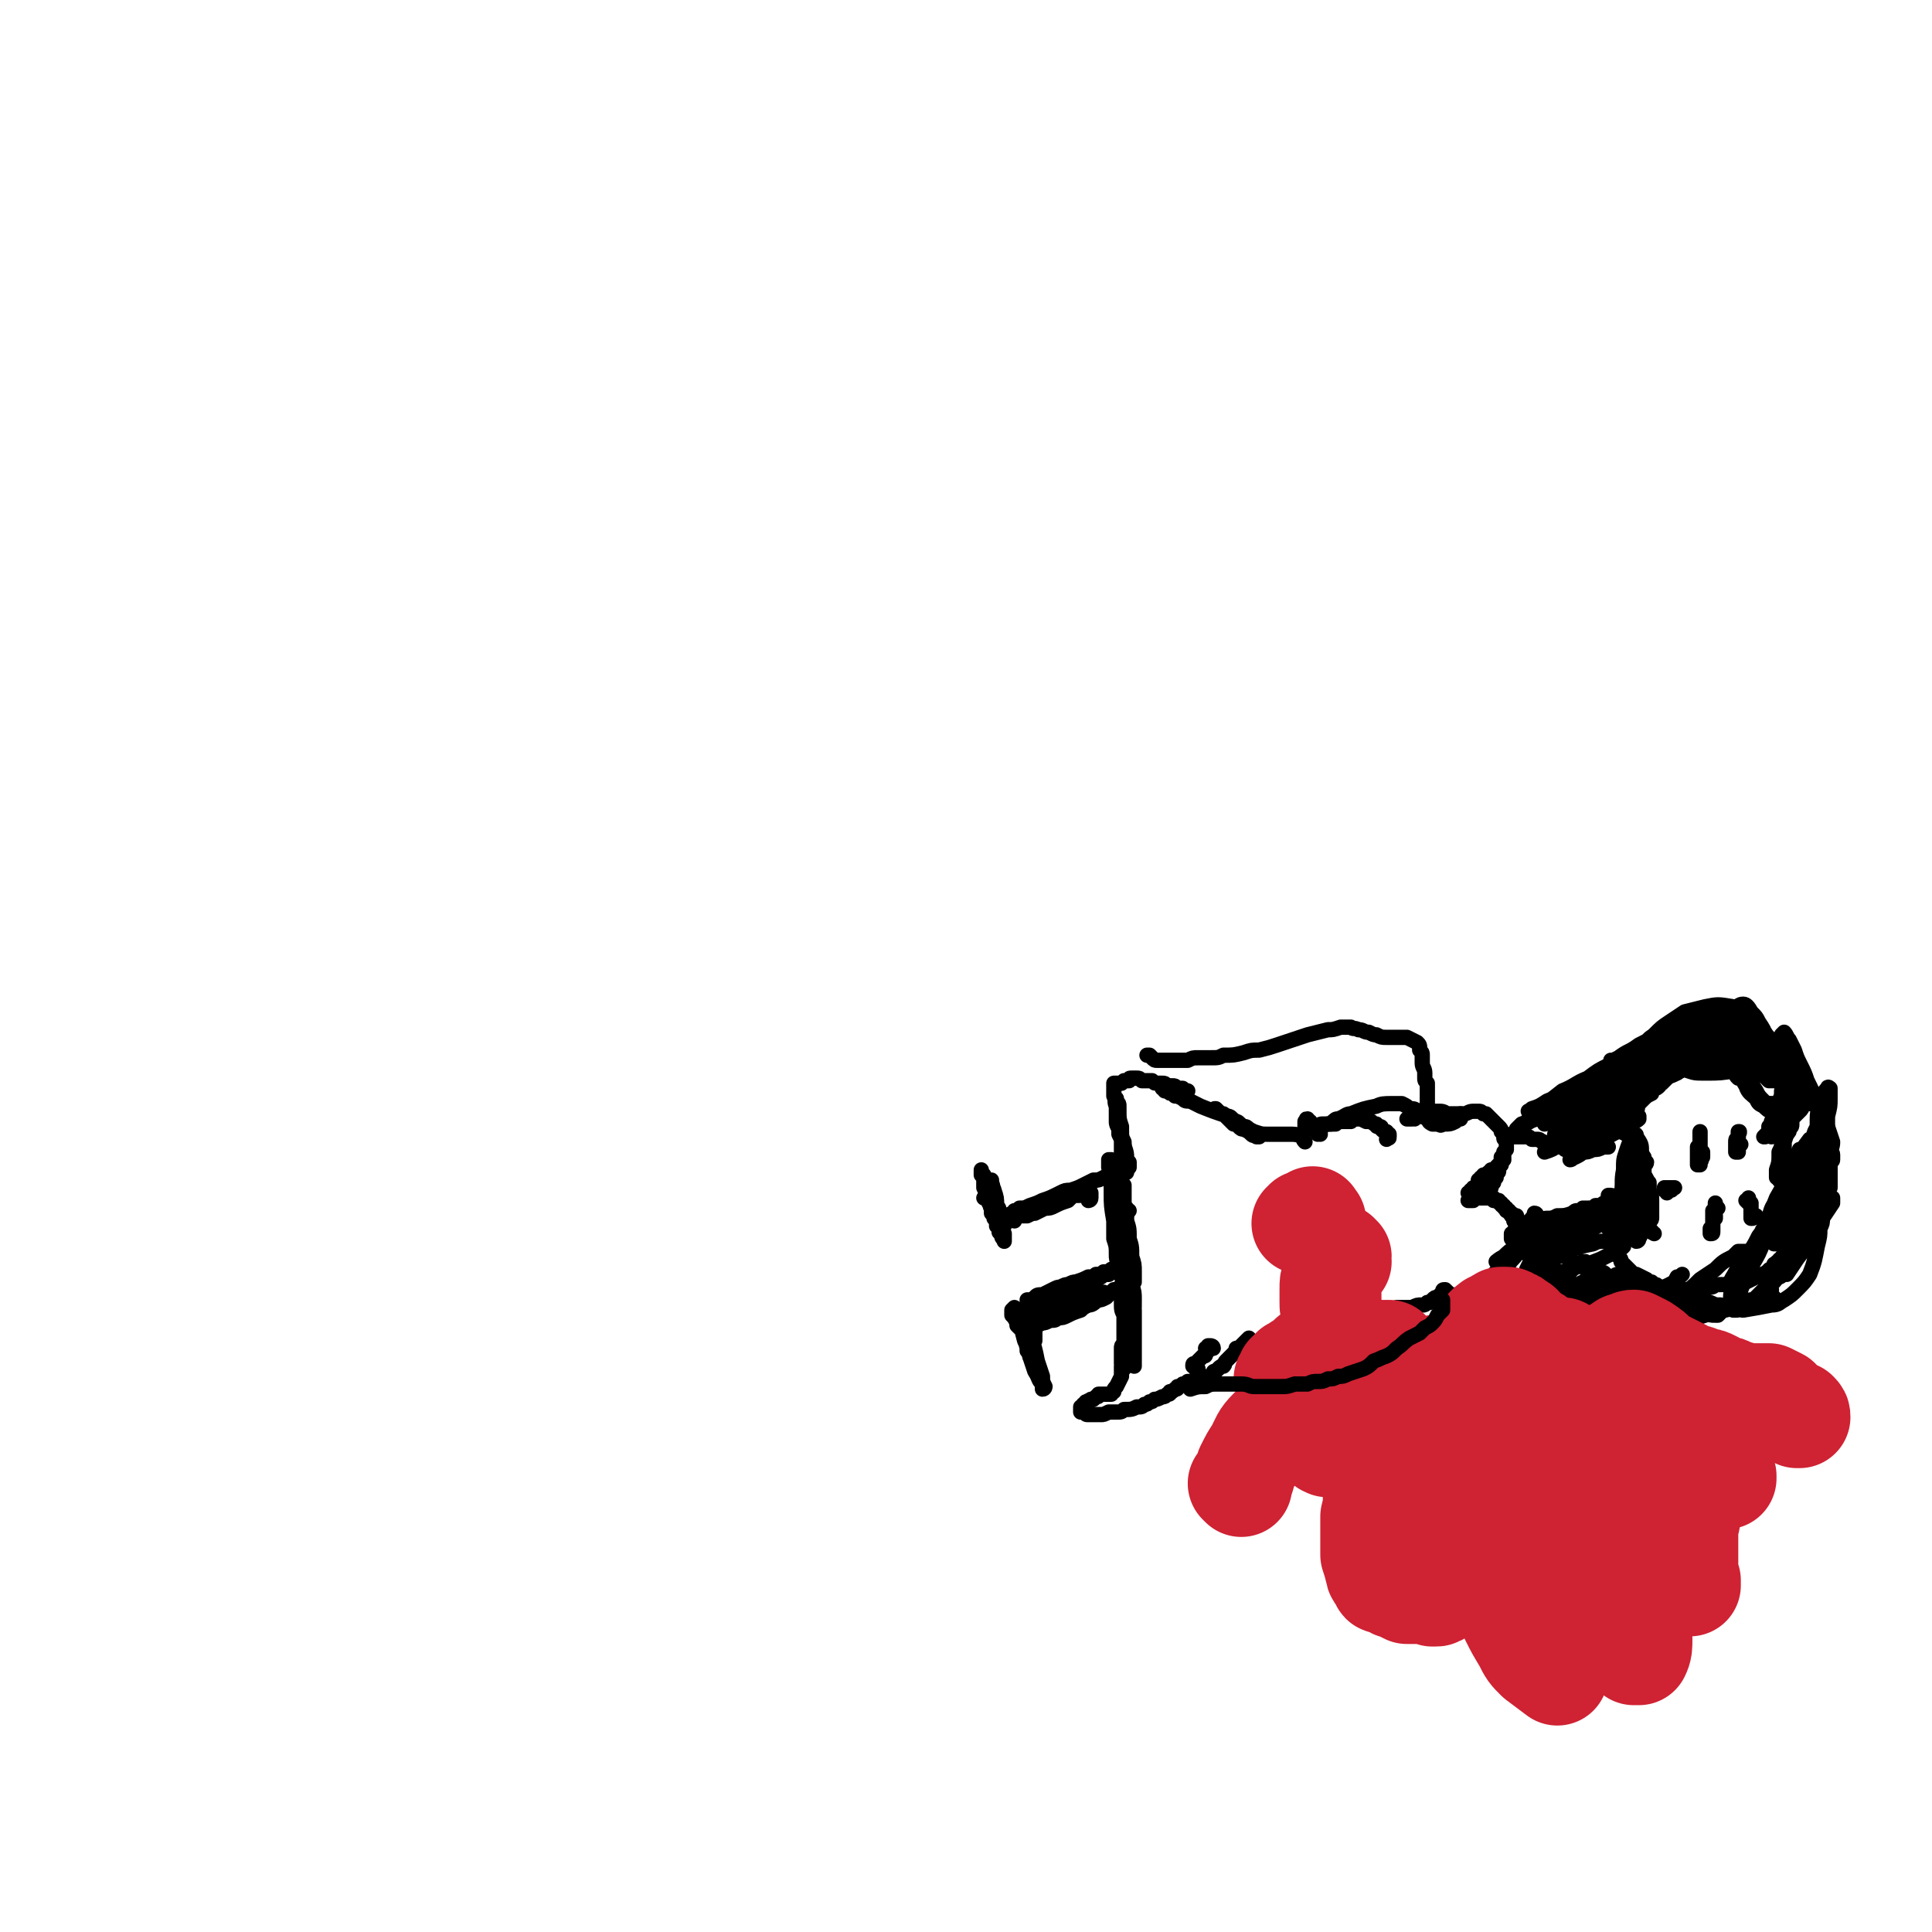 <svg viewBox='0 0 758 758' version='1.1' xmlns='http://www.w3.org/2000/svg' xmlns:xlink='http://www.w3.org/1999/xlink'><g fill='none' stroke='#000000' stroke-width='6' stroke-linecap='round' stroke-linejoin='round'><path d='M476,529c0,0 -1,-1 -1,-1 0,0 1,0 1,1 0,0 -1,-1 -1,-1 0,0 0,0 -1,0 0,0 0,1 0,1 0,0 0,0 0,0 0,0 0,0 0,0 0,0 0,0 0,0 0,1 0,1 0,1 0,0 0,0 0,0 0,0 0,0 0,0 0,0 0,0 -1,-1 0,0 1,1 1,1 0,0 0,0 0,0 0,0 0,0 0,0 0,0 0,0 0,0 0,0 0,0 0,0 0,0 0,0 -1,1 0,0 0,0 0,0 0,1 0,1 -1,1 0,0 0,0 0,0 -1,1 -1,1 -1,1 -1,1 -1,1 -1,1 0,0 0,0 -1,1 0,0 0,0 0,0 -1,0 -1,0 -1,1 0,0 0,0 0,0 0,0 0,0 0,0 0,0 0,0 0,0 0,0 0,0 0,0 1,0 1,0 1,1 0,0 0,0 1,0 '/><path d='M439,457c-1,0 -1,0 -1,-1 0,0 -1,0 -1,0 0,0 0,0 -1,0 0,0 0,0 0,-1 0,0 -1,0 -1,0 0,0 0,0 0,1 0,1 0,1 0,2 1,2 1,2 1,4 0,3 0,3 0,6 0,5 0,5 1,11 0,3 0,3 0,7 1,3 1,3 1,6 0,2 0,2 1,4 0,2 0,2 1,4 0,0 0,1 0,1 1,-1 1,-1 1,-2 0,-2 0,-2 0,-4 -1,-2 -1,-2 -1,-5 0,-4 0,-4 -1,-8 0,-3 0,-3 0,-6 0,-3 0,-3 0,-5 0,-3 0,-3 0,-5 0,-2 0,-2 1,-4 0,0 0,0 0,0 0,2 0,2 1,3 0,3 0,3 0,6 0,4 0,4 1,8 0,6 0,6 1,12 0,3 0,3 0,6 1,2 1,2 1,4 0,1 1,2 1,2 0,-1 0,-2 0,-4 0,-3 0,-3 -1,-6 0,-4 0,-4 -1,-7 0,-4 0,-4 -1,-7 0,-2 0,-2 0,-4 0,0 0,0 0,0 0,2 0,2 0,3 0,3 0,3 0,5 0,2 0,2 0,4 0,3 0,3 0,6 0,2 0,2 0,4 1,1 0,1 1,3 0,0 0,0 0,1 0,0 0,1 0,1 0,-1 0,-1 0,-2 0,-2 0,-2 0,-3 0,-2 0,-2 0,-3 0,-2 0,-2 0,-3 0,0 0,-1 0,0 0,1 0,1 1,2 0,3 0,3 0,5 0,3 0,3 0,6 1,3 1,3 1,6 0,5 0,5 -1,10 0,3 0,3 0,6 0,2 0,2 -1,3 0,1 0,1 0,1 0,-1 0,-1 0,-3 0,-1 0,-1 0,-3 1,-2 1,-2 1,-4 0,-1 0,-1 1,-3 0,-1 0,-1 0,-2 0,-1 0,-1 0,-1 0,0 0,0 0,0 0,1 0,1 0,2 0,1 0,1 0,3 0,4 0,4 0,7 0,2 0,2 0,5 0,1 0,1 0,3 0,1 0,1 0,2 0,0 0,0 0,0 0,0 0,0 0,-1 0,-1 0,-1 0,-2 -1,-2 -1,-2 -1,-4 -1,-3 -1,-3 -1,-7 -1,-2 -1,-2 -1,-5 -1,-2 -1,-2 -1,-5 0,-2 0,-2 0,-4 -1,-1 -1,-2 -1,-2 0,0 0,1 0,1 0,2 0,2 0,4 0,3 0,3 1,5 0,3 0,3 0,6 0,3 0,3 0,5 0,3 0,3 0,6 0,2 0,2 0,3 0,0 0,0 0,1 0,0 0,0 0,0 0,-1 0,-1 -1,-2 0,-2 0,-2 0,-4 0,-1 0,-1 0,-2 0,-1 0,-1 1,-2 0,0 0,0 0,0 0,1 0,1 0,2 0,2 0,2 0,4 0,1 0,1 -1,3 0,2 0,2 0,4 -1,2 -1,2 -2,4 -1,1 -1,1 -1,2 -1,0 -1,1 -1,1 -1,0 -1,0 -1,0 0,0 0,0 -1,0 0,0 0,0 -1,0 -1,0 -1,0 -2,0 0,1 0,1 -1,1 0,0 0,0 -1,1 -1,0 -1,0 -1,0 -1,1 -1,0 -1,1 -1,0 -1,0 -1,0 0,0 0,0 0,1 -1,0 -1,0 -1,0 0,1 0,1 -1,1 0,0 0,0 0,0 0,1 0,1 0,1 0,0 0,0 0,0 0,0 0,0 0,1 1,0 1,0 1,0 0,0 0,0 1,0 0,1 0,1 1,1 0,0 0,0 1,0 2,0 2,0 4,0 1,0 1,0 3,-1 1,0 1,0 3,0 2,0 2,0 3,-1 3,0 3,0 5,-1 2,0 2,0 3,-1 1,0 1,0 2,-1 1,0 1,0 2,-1 1,0 1,0 3,-1 1,0 1,0 2,-1 1,0 1,0 1,-1 1,0 1,0 2,-1 1,0 1,0 1,-1 1,0 1,0 2,-1 0,0 0,0 1,0 0,0 0,0 0,0 1,-1 1,-1 1,-1 0,0 0,0 0,0 1,0 1,0 1,0 1,0 1,0 1,0 1,0 1,0 1,0 1,0 1,0 1,0 1,0 1,0 2,0 0,0 0,0 0,-1 1,0 1,0 1,0 1,-1 1,-1 1,-1 1,0 1,0 2,-1 0,-1 0,-1 1,-1 1,-1 1,-1 1,-1 1,-1 1,-1 2,-1 1,-1 0,-1 1,-2 2,-2 2,-2 3,-3 1,-1 1,-1 1,-2 1,0 1,0 2,-1 0,0 0,0 1,-1 0,0 0,0 1,-1 0,0 0,0 0,0 1,-1 1,-1 1,-1 0,0 0,0 0,0 0,0 0,0 0,0 0,1 0,1 0,1 0,0 1,0 1,1 0,0 0,0 0,0 0,0 0,1 0,1 0,0 0,0 0,0 0,0 0,0 0,0 1,0 1,0 1,0 1,0 1,0 1,-1 1,0 1,0 2,-1 1,-1 1,-1 2,-2 1,0 1,0 2,-1 2,-1 2,-1 4,-2 2,-1 2,-1 3,-2 1,-1 1,-1 2,-1 1,-1 1,-1 2,-1 1,0 1,0 1,0 1,0 1,0 2,0 1,0 1,0 2,0 1,0 1,0 1,0 1,0 1,0 2,-1 0,0 1,0 1,0 1,-1 2,-1 2,-2 1,-1 1,-1 1,-3 '/><path d='M443,475c-1,0 -1,-1 -1,-1 -1,0 0,1 0,0 0,0 -1,0 -1,-1 -1,-2 -1,-2 -1,-3 0,-2 0,-2 0,-4 0,-5 0,-5 0,-10 0,-3 0,-3 0,-5 0,-2 0,-2 0,-5 0,-2 0,-2 0,-4 -1,-3 -1,-3 -1,-6 0,-1 0,-1 0,-2 0,-1 0,-1 -1,-2 0,0 0,0 0,-1 0,0 0,0 0,0 0,1 0,1 0,3 1,2 1,2 1,4 0,2 0,2 1,5 0,3 0,3 1,5 0,3 1,3 1,6 0,1 0,1 1,2 0,1 0,1 0,1 0,1 0,1 0,1 0,0 0,0 0,-1 -1,-1 -1,-1 -1,-2 0,-1 0,-1 -1,-2 0,-1 0,-1 0,-3 -1,-1 -1,-1 -1,-2 0,-1 0,-1 -1,-3 0,-1 0,-1 0,-2 -1,-2 -1,-2 -1,-3 0,-2 0,-2 0,-3 0,-2 0,-2 0,-3 -1,-2 0,-2 -1,-4 0,0 0,0 0,-1 0,0 0,0 0,-1 0,0 0,0 0,0 0,-1 0,-1 0,-1 0,0 0,0 0,-1 0,0 0,0 0,0 0,0 0,0 0,0 0,0 0,0 0,0 0,0 0,0 0,0 0,-1 0,-1 0,-1 0,0 0,0 0,0 1,0 1,0 1,0 0,0 0,0 0,0 1,0 1,0 1,0 0,0 0,0 1,0 0,0 0,0 1,-1 0,0 0,0 0,0 1,0 1,0 2,0 0,-1 0,-1 1,-1 0,0 0,0 1,0 1,0 1,0 1,0 1,0 1,0 2,1 0,0 0,0 1,0 1,0 1,0 1,0 1,0 1,0 2,0 1,1 1,1 2,1 1,0 1,0 2,0 1,0 1,0 2,1 1,0 1,0 2,0 1,0 1,0 2,1 1,0 1,0 2,0 1,1 1,1 2,1 0,0 0,0 0,0 0,0 0,0 0,0 0,0 0,0 0,0 0,0 0,0 0,0 0,0 0,0 -1,0 -1,0 -1,0 -1,0 -1,0 -1,0 -2,0 -1,0 -1,0 -2,0 -1,0 -1,0 -1,0 -1,0 -1,0 -2,0 -1,-1 0,-1 -1,-1 0,0 0,0 0,0 0,0 0,0 0,0 0,0 0,0 1,0 0,1 0,1 1,1 1,1 1,1 2,1 0,0 0,0 1,1 1,0 1,0 3,1 1,1 1,1 3,1 2,1 2,1 4,2 5,2 5,2 11,4 1,0 1,1 3,2 1,0 1,1 3,2 1,0 1,0 2,1 2,1 2,1 3,2 0,1 0,1 1,1 0,0 0,0 0,0 -1,0 -1,0 -1,0 -1,-1 -1,0 -2,-1 -1,-1 -1,-1 -3,-2 -1,0 -1,0 -2,-1 -1,-1 -1,-1 -2,-1 -1,-1 -1,-1 -2,-2 -1,-1 -1,-1 -2,-2 -1,0 -1,0 -2,-1 0,0 0,0 -1,-1 0,0 0,0 0,0 0,0 -1,0 0,0 0,0 0,0 0,0 1,1 1,1 2,2 2,0 2,1 3,2 2,1 2,1 4,2 3,2 3,2 6,3 3,1 3,1 5,1 2,0 3,0 5,0 2,0 2,0 4,0 2,0 3,0 5,1 0,0 0,1 1,2 '/><path d='M514,440c-1,0 -1,-1 -1,-1 -1,0 0,0 0,1 0,0 0,0 -1,0 0,0 0,0 0,0 0,1 0,1 0,1 0,1 0,1 0,1 0,1 0,1 0,1 0,0 1,0 1,0 1,0 1,0 2,-1 1,0 1,0 2,0 1,-1 1,-1 2,-1 1,0 1,0 2,0 1,0 1,0 3,0 1,-1 1,-1 3,-1 1,0 1,0 3,0 1,-1 1,-1 3,-1 1,0 1,0 3,1 1,0 1,0 2,0 1,1 1,1 2,1 0,1 0,1 1,1 1,0 1,0 1,1 1,1 1,1 2,1 0,1 0,0 1,1 0,0 0,0 0,0 0,1 0,1 0,1 0,1 0,0 -1,1 '/><path d='M518,445c0,0 -1,-1 -1,-1 0,0 0,1 0,1 0,0 0,-1 0,-1 1,-1 1,-1 2,-2 1,-1 1,-1 3,-1 2,-2 2,-2 3,-2 3,-1 3,-2 5,-2 5,-2 5,-2 10,-3 2,-1 3,-1 6,-1 2,0 2,0 4,0 2,1 2,1 3,2 2,0 2,0 3,1 2,1 2,2 4,3 1,1 0,1 2,2 1,0 1,0 2,0 1,0 1,1 2,0 3,0 3,0 5,-1 1,-1 1,-1 2,-1 0,-1 0,-1 0,-2 '/><path d='M555,439c-1,0 -1,-1 -1,-1 -1,0 0,0 0,1 0,0 -1,0 -1,0 0,0 0,0 -1,0 0,0 0,0 0,0 1,0 1,0 1,0 1,0 1,0 1,-1 1,0 1,0 3,0 1,-1 1,-1 2,-1 1,0 1,0 2,0 1,-1 1,-1 2,-1 1,0 1,0 2,0 2,0 2,1 3,1 1,0 1,0 2,0 1,0 1,0 2,0 1,0 1,0 2,0 2,0 2,-1 4,-1 1,0 1,0 2,0 1,0 1,0 2,1 0,0 0,0 1,0 1,1 1,1 1,1 1,1 1,1 2,2 0,0 0,0 1,1 0,0 0,0 1,1 0,0 0,0 0,0 1,1 1,1 1,2 1,0 0,0 1,1 0,0 0,0 0,0 0,1 0,1 0,1 0,1 0,1 1,1 0,1 0,1 0,2 0,0 0,0 0,1 0,0 0,0 0,1 0,0 0,0 -1,1 0,0 0,0 0,1 0,1 0,1 -1,1 0,1 0,1 0,1 0,1 0,1 0,1 -1,1 -1,1 -1,1 -1,1 -1,1 -1,1 0,0 0,0 -1,1 0,0 0,0 0,0 0,0 0,0 -1,0 0,1 0,1 0,1 -1,0 -1,0 -1,0 0,0 0,0 -1,1 0,0 0,0 0,0 -1,0 -1,0 -1,0 0,1 0,1 -1,1 0,0 0,0 0,0 -1,1 0,1 -1,1 0,0 0,0 0,0 0,0 0,0 0,0 0,1 0,1 0,1 0,0 0,0 0,0 0,0 0,0 0,0 1,0 1,0 1,0 0,0 0,0 0,0 1,0 1,0 1,0 0,0 0,0 1,0 0,-1 0,-1 0,-1 0,0 0,0 1,0 0,0 0,0 0,0 0,0 0,0 0,0 0,0 0,0 0,0 -1,0 -1,0 -1,0 0,0 0,0 -1,0 0,1 0,1 0,1 -1,0 -1,0 -1,0 -1,1 -1,1 -1,1 -1,1 -1,1 -2,2 0,0 0,0 -1,0 0,0 0,0 0,0 0,0 0,0 0,0 1,0 1,0 1,-1 1,0 1,0 2,-1 0,0 0,0 1,-1 0,0 0,0 0,0 0,0 0,0 1,0 0,0 0,0 0,0 0,0 0,0 0,0 -1,1 -1,1 -1,1 0,0 0,0 -1,1 -1,0 -1,0 -1,0 -1,1 -1,1 -2,2 0,0 0,0 -1,0 0,0 0,0 0,0 0,0 0,0 0,0 0,0 0,0 0,0 0,0 0,0 1,0 0,0 0,0 1,-1 1,0 1,0 1,0 1,0 1,0 1,-1 0,0 0,0 0,0 0,0 0,0 0,0 0,0 0,0 1,0 0,0 0,0 0,0 0,0 0,0 0,0 0,1 0,1 0,1 0,0 0,0 0,0 '/><path d='M581,467c0,0 0,0 -1,-1 0,0 1,1 0,1 0,0 0,0 0,0 0,0 0,0 0,0 0,0 0,0 0,0 1,-1 1,-1 1,-2 1,-1 1,-1 2,-1 1,-2 1,-2 2,-3 1,-1 1,-1 2,-1 0,-1 0,-1 1,-2 0,0 0,0 1,-1 0,-1 0,-1 1,-2 0,0 0,0 0,0 0,0 0,0 0,0 0,0 0,0 0,0 -1,0 -1,0 -1,1 -1,1 -1,1 -2,2 -1,1 -1,1 -2,2 0,1 0,1 -1,2 -1,1 -1,1 -1,1 0,1 0,1 0,1 0,0 0,0 0,-1 1,0 1,0 1,-1 1,0 1,0 1,-1 1,-1 1,-1 2,-2 0,0 0,0 0,0 1,-1 1,-1 1,-1 0,0 0,0 0,0 0,1 0,1 0,1 0,1 0,1 -1,1 0,1 0,1 0,2 0,0 -1,0 -1,1 0,0 0,0 0,0 0,1 0,1 0,1 -1,1 -1,1 -1,1 0,0 0,0 0,0 0,0 0,0 0,1 -1,0 -1,0 -1,0 -1,0 -1,0 -1,1 -1,0 -1,0 -1,0 -1,1 -1,0 -1,1 -1,0 -1,0 -1,0 -1,1 -1,1 -2,2 -1,0 -1,0 -1,0 -1,1 -1,1 -1,1 0,0 0,0 0,0 0,0 0,0 0,0 0,0 0,0 0,0 0,0 0,0 0,0 0,0 0,0 0,0 1,0 1,0 1,0 0,0 0,0 1,0 0,-1 0,-1 1,-1 0,0 0,0 0,0 1,0 1,0 1,0 1,0 1,0 1,0 0,0 0,0 1,0 0,0 0,-1 1,0 0,0 0,0 1,0 0,0 0,0 0,0 1,0 1,0 2,0 0,0 0,0 0,1 0,0 0,0 1,0 0,0 0,0 1,0 0,1 0,1 1,1 0,1 0,1 1,1 0,1 0,1 1,1 0,0 0,0 0,1 1,0 1,0 1,0 0,1 0,1 1,1 0,1 0,1 0,1 0,0 0,0 1,1 0,0 0,0 0,0 0,1 0,1 0,1 1,0 1,0 1,1 0,0 0,0 0,0 0,1 0,1 0,1 0,0 0,0 0,0 1,1 1,1 1,1 0,0 0,0 0,1 0,0 0,0 0,0 0,0 0,0 0,0 0,0 0,1 0,1 0,0 0,-1 0,-1 '/><path d='M527,515c0,0 -1,-1 -1,-1 0,0 0,0 0,0 -1,0 -1,0 -1,0 0,0 0,0 0,0 0,0 0,0 0,0 0,0 0,0 0,0 0,0 0,0 1,0 0,0 0,0 0,0 1,0 1,0 2,0 1,0 1,0 2,0 1,0 1,-1 2,-1 2,0 2,0 3,-1 0,0 0,0 1,0 1,0 1,0 2,0 1,0 1,0 1,0 0,0 0,0 0,0 0,0 0,0 0,0 -1,0 -1,0 -1,0 -1,1 -1,1 -2,1 -1,0 -1,0 -2,0 0,1 0,1 -1,1 -1,0 -1,0 -1,0 -1,0 -1,0 -2,0 0,1 0,1 0,1 -1,0 -1,0 -1,0 0,0 0,0 0,0 0,0 0,0 0,0 1,0 1,0 1,0 1,0 1,0 2,0 1,0 1,0 2,0 1,0 1,1 2,0 3,0 3,0 5,0 2,-1 2,-1 4,-1 1,0 1,0 3,-1 2,0 2,0 3,0 2,0 2,0 3,0 2,-1 2,-1 4,-1 1,0 1,0 2,-1 1,0 1,0 1,0 1,-1 1,-1 1,-1 1,-1 1,-1 2,-1 1,-1 1,-1 1,-1 1,-1 1,-1 1,-1 0,-1 0,-1 1,-1 0,0 0,0 0,0 0,0 0,0 1,1 0,0 0,0 0,0 1,1 1,1 1,1 1,0 1,0 1,0 1,1 1,1 2,1 0,0 0,0 1,0 1,-1 1,-1 2,-1 1,0 1,0 1,-1 2,-1 2,-1 3,-1 1,-1 1,-1 2,-2 0,0 0,0 1,-1 0,0 0,0 1,-1 1,0 1,0 2,-1 1,0 1,0 1,-1 1,-1 1,-1 1,-1 0,0 0,0 0,0 1,-1 1,-1 1,-1 0,0 0,0 0,-1 1,0 1,0 1,-1 0,0 0,0 1,-1 0,0 0,0 1,-1 0,0 0,0 0,0 1,-1 1,-1 1,-1 0,0 1,0 1,-1 0,0 0,0 0,-1 1,0 1,0 1,-1 0,-1 0,-1 0,-2 0,-1 0,-1 0,-1 0,-1 0,0 -1,-1 0,0 0,0 0,-1 0,0 0,0 0,0 0,0 0,0 0,-1 0,0 0,0 0,0 0,0 0,0 0,0 0,1 0,1 1,1 0,0 0,0 0,0 0,0 0,0 0,0 0,0 0,0 0,0 0,-1 0,-1 0,-1 0,-1 0,-1 0,-1 1,-1 1,-1 1,-3 0,0 0,0 0,-1 0,-1 0,-1 0,-2 0,0 0,0 0,0 0,0 0,0 -1,0 0,0 0,0 0,0 0,0 0,0 0,1 0,0 0,0 0,0 0,1 0,1 0,1 0,0 0,0 0,0 1,1 1,1 1,1 0,0 0,-1 0,-1 '/><path d='M595,446c0,0 -1,0 -1,-1 0,0 0,0 -1,0 0,0 0,0 0,0 1,0 1,0 1,0 0,0 0,0 0,0 0,0 0,0 0,0 0,0 0,0 0,1 0,0 0,0 0,0 0,0 0,0 0,0 0,0 0,0 0,0 0,0 0,0 1,0 0,0 0,0 0,0 1,0 1,0 1,0 1,0 1,0 1,0 1,0 1,0 1,0 1,0 1,0 1,0 1,0 1,0 2,1 1,0 1,0 2,0 1,0 1,0 2,1 1,0 1,0 2,1 1,0 1,0 3,0 1,1 1,1 2,1 1,0 1,0 2,1 0,0 0,0 1,0 0,0 0,0 0,0 1,0 1,1 1,1 0,0 0,0 1,0 0,0 0,0 1,0 0,0 0,0 0,0 0,0 1,0 1,0 0,1 0,1 0,1 0,0 0,0 0,0 '/><path d='M603,477c0,0 0,-1 -1,-1 0,0 1,1 0,1 0,0 0,0 -1,1 0,0 0,0 0,0 0,0 0,0 0,0 0,1 0,1 0,1 -1,0 -1,0 -1,0 0,0 0,0 0,0 0,1 0,1 0,1 0,0 0,0 0,0 0,0 0,0 1,0 0,0 0,0 0,0 0,0 0,0 1,0 0,0 0,0 1,0 1,-1 1,-1 1,-1 1,0 1,0 2,0 0,-1 0,-1 1,-1 1,0 1,0 1,0 1,0 1,0 1,0 1,0 1,0 1,0 1,0 1,0 1,0 1,0 1,0 1,0 1,0 1,-1 1,0 1,0 1,0 1,0 1,0 1,0 1,0 1,0 1,0 1,0 1,0 1,0 1,0 1,0 1,0 1,0 1,-1 1,-1 1,-1 0,0 0,0 0,0 1,0 1,0 1,0 0,0 0,0 0,0 0,0 0,0 0,0 0,0 0,0 0,0 0,0 0,0 -1,0 0,-1 1,0 0,0 0,1 0,1 -1,1 '/><path d='M597,483c0,0 -1,-1 -1,-1 0,0 0,1 0,1 0,0 -1,1 -1,1 1,-1 2,-1 3,-2 1,0 1,0 2,-1 2,0 2,0 3,-1 2,0 2,0 4,-1 2,-1 2,-1 4,-2 3,0 3,0 6,-1 1,-1 1,-1 2,-1 1,0 1,0 2,-1 1,0 1,0 2,0 2,0 2,0 3,-1 1,0 1,0 2,0 1,-1 1,-1 2,-1 0,0 0,0 0,0 1,0 1,0 1,1 0,0 0,-1 -1,-1 '/><path d='M621,452c-1,0 -1,-1 -1,-1 -1,0 -1,0 -1,0 0,0 0,0 0,0 0,0 0,0 1,0 0,0 0,0 0,0 1,-1 1,-1 1,-1 1,-1 1,-1 2,-1 1,-1 1,-1 3,-2 1,0 1,0 2,-1 2,0 2,0 3,-1 1,0 1,0 2,-1 2,0 2,0 3,0 1,0 1,0 1,0 1,0 1,0 1,1 '/><path d='M639,445c0,-1 -1,-1 -1,-1 0,0 1,0 0,0 0,0 0,0 -1,0 0,0 0,0 0,0 0,0 0,1 0,0 0,0 0,0 0,0 -1,0 -1,0 -1,0 0,-1 0,-1 0,-1 0,0 0,0 0,0 0,-1 0,-1 1,-1 0,0 0,0 0,-1 0,0 0,0 0,0 1,-1 1,-1 1,-1 0,-1 0,-1 1,-1 0,-2 0,-2 1,-3 1,-1 1,-1 1,-1 1,-1 1,-1 2,-2 1,-1 1,-1 2,-2 1,-1 1,-1 3,-2 0,-1 0,-1 1,-2 1,0 1,0 2,-1 0,-1 0,-1 1,-1 1,-1 1,-1 1,-1 1,-1 1,-1 2,-2 1,0 1,0 2,-1 1,0 1,0 2,-1 1,0 1,0 2,-1 1,0 1,0 2,-1 1,0 1,0 2,-1 1,0 1,0 2,0 0,0 0,0 1,0 1,0 1,0 2,-1 2,0 2,0 3,0 2,0 2,1 3,1 1,0 1,0 3,0 1,0 1,0 2,0 2,1 2,1 3,1 1,0 1,0 2,1 2,0 2,0 3,0 1,0 1,0 2,1 1,0 1,0 3,0 1,1 1,1 2,1 1,0 1,0 2,0 1,1 1,1 2,1 2,0 2,0 3,1 1,0 1,0 3,1 0,1 0,1 1,1 1,1 1,1 1,1 1,1 1,1 1,1 1,2 1,2 2,3 0,1 0,1 1,2 0,1 0,1 1,2 1,1 1,1 1,2 1,2 1,1 1,3 1,1 1,1 2,3 0,0 0,0 0,0 0,2 0,2 0,3 0,1 0,1 1,2 0,1 0,1 0,2 0,1 0,1 0,2 0,1 1,1 1,2 0,1 0,1 0,2 0,1 -1,0 -1,1 0,2 0,2 0,3 0,1 0,1 0,1 0,1 0,1 0,2 0,1 0,1 0,2 0,1 0,1 0,2 -1,1 -1,1 -1,2 0,0 0,0 0,1 0,1 0,1 -1,1 0,1 0,1 0,2 -1,1 0,1 -1,2 0,0 0,0 0,1 -1,0 -1,0 -1,1 0,0 0,0 0,1 -1,1 -1,1 -1,2 0,0 0,0 -1,1 0,0 0,0 0,1 0,0 0,0 -1,1 0,0 0,0 -1,1 0,1 0,1 -1,2 -1,0 -1,0 -1,1 -1,0 -1,0 -1,1 -1,0 -1,0 -2,1 -1,1 0,1 -1,2 -1,0 -1,0 -2,1 0,0 0,0 -1,1 -1,0 -1,0 -1,1 -1,0 -1,0 -1,1 -1,0 -1,0 -1,1 -1,0 -1,0 -1,1 0,0 0,0 -1,0 0,1 0,1 0,1 -1,1 -1,1 -1,1 -1,0 -1,0 -1,1 -1,0 -1,0 -2,1 0,0 0,0 -1,0 -1,1 -1,1 -2,1 -2,1 -2,1 -4,2 -1,0 -1,0 -2,0 -1,1 -1,1 -2,1 -1,0 -1,0 -3,0 -2,0 -2,0 -5,0 -1,1 -1,1 -3,1 -2,0 -2,0 -4,1 -1,0 -1,0 -3,0 -2,0 -2,0 -3,0 -2,0 -2,0 -3,0 -1,0 -1,0 -1,0 -1,0 -1,0 -2,0 -1,-1 -1,-1 -1,-1 -1,0 -1,0 -2,0 -1,-1 -1,-1 -2,-1 -1,-1 -1,-1 -1,-1 -1,0 -1,0 -2,-1 -2,-1 -2,-1 -4,-2 -1,0 -1,0 -2,-1 -1,-1 -1,-1 -1,-1 -1,-1 -1,-1 -2,-2 0,0 0,0 -1,-1 0,-1 0,-1 -1,-2 0,-1 0,-1 0,-2 -1,0 -1,0 -1,-1 0,0 0,0 0,-1 -1,-1 -1,-1 -1,-2 0,-1 0,-1 0,-2 -1,0 -1,0 -1,-1 0,-1 0,-1 0,-1 0,-1 0,-1 -1,-1 0,-2 0,-2 0,-3 0,0 0,0 0,-1 0,-1 0,-1 0,-2 0,-1 0,-1 0,-1 0,-1 0,-1 0,-2 0,-1 0,-1 0,-1 0,-1 0,-1 0,-1 0,-1 0,-1 0,-1 0,0 0,0 0,-1 0,0 0,0 0,0 1,0 1,0 1,0 1,0 1,1 2,1 0,0 0,-1 1,-1 '/><path d='M707,434c0,0 -1,-1 -1,-1 0,0 0,0 0,1 0,0 1,1 0,1 -1,1 -1,1 -2,2 -2,2 -2,2 -3,3 -2,2 -2,2 -3,3 -1,1 -1,1 -2,2 -1,0 -1,0 -1,1 0,0 0,-1 0,-1 2,-1 2,-1 3,-2 1,-1 1,-1 3,-2 1,-1 1,-1 2,-2 2,-2 2,-2 3,-3 1,-1 1,-1 1,-2 1,0 1,0 0,0 0,0 0,0 -1,0 -1,0 -1,1 -2,1 -2,1 -2,1 -3,3 -3,2 -3,2 -5,4 -1,1 -1,1 -3,3 0,0 0,0 -1,1 0,0 0,0 0,0 1,0 1,0 2,-1 1,-1 1,-1 2,-2 2,-1 2,-1 3,-2 1,-1 1,-1 2,-2 1,-1 1,-1 2,-2 0,0 0,0 0,-1 0,0 0,0 0,0 -1,0 -1,0 -1,0 -1,1 -1,1 -1,1 -2,1 -2,1 -3,2 -1,1 -1,1 -2,2 0,1 0,1 -1,1 0,0 0,0 0,0 0,0 0,0 1,0 1,-1 1,-1 2,-2 0,-1 0,-1 1,-2 1,-1 1,-1 2,-2 0,0 0,0 1,-1 0,-1 0,-1 0,-1 1,0 1,-1 0,-1 0,1 0,1 0,1 -1,0 -1,0 -1,1 -1,1 -1,1 -2,2 -1,1 -1,1 -2,2 -1,1 -1,1 -1,1 0,0 0,0 0,0 1,0 1,0 1,-1 1,-1 1,-1 2,-2 1,-1 1,-1 2,-2 1,-1 1,-1 1,-2 1,-1 1,-1 1,-2 0,-1 0,-1 0,-2 0,0 0,0 0,0 0,0 0,0 0,0 -1,1 -1,1 -1,1 -1,1 -1,1 -2,2 -1,3 -1,3 -3,5 -1,2 -1,2 -2,3 0,1 0,1 -1,2 0,0 0,1 0,1 0,0 0,-1 1,-1 1,-1 1,-1 2,-2 1,-2 1,-2 2,-3 1,-2 1,-2 2,-3 1,-2 1,-2 2,-3 1,-2 1,-2 2,-4 1,-1 0,-1 1,-2 0,0 0,0 0,0 0,0 0,1 0,1 -1,2 -1,2 -2,4 -1,2 -1,2 -2,4 0,2 0,2 -1,3 -1,2 -1,2 -1,3 -1,1 -1,1 -1,2 0,0 0,0 0,0 1,-1 1,-1 1,-2 1,-1 1,-1 2,-2 1,-2 1,-2 1,-3 1,-2 1,-2 2,-4 1,0 1,-1 1,-1 0,0 0,0 0,0 -1,1 -1,1 -1,2 -1,2 -1,2 -2,4 -1,2 -1,2 -2,5 0,1 0,1 -1,3 0,0 0,0 0,1 0,1 0,1 0,1 0,0 1,0 1,-1 1,-1 1,-1 1,-2 1,-1 1,-1 1,-2 0,-1 0,-1 0,-2 0,-1 1,-2 0,-2 0,0 0,1 0,2 -1,2 -1,2 -2,4 0,2 0,2 -1,5 -1,3 -1,3 -2,5 0,3 0,3 -1,6 0,1 0,1 0,2 0,1 0,1 0,1 0,0 0,0 0,0 1,-1 1,-1 1,-3 0,-2 0,-2 1,-5 0,-2 0,-2 1,-5 0,-2 0,-2 0,-3 0,-1 0,-2 0,-2 0,0 0,0 0,1 -1,2 -1,2 -1,3 0,2 0,2 -1,4 0,3 0,3 0,5 0,1 -1,1 0,3 0,2 0,2 0,3 1,1 1,1 1,1 1,0 1,0 1,0 1,-1 1,-1 1,-2 1,-3 1,-3 0,-5 0,-3 0,-3 -1,-5 0,-2 0,-2 0,-5 0,-1 0,-1 -1,-2 0,0 0,0 0,0 0,3 0,3 0,6 0,3 0,3 0,6 0,3 0,3 1,6 0,2 0,2 0,4 0,3 0,3 0,5 1,1 1,1 1,1 0,0 0,0 0,0 1,-1 1,-1 1,-3 1,-2 1,-2 1,-4 1,-4 1,-4 2,-8 0,-3 0,-3 0,-5 1,-1 1,-2 1,-2 0,0 0,0 0,1 -1,4 -1,4 -2,9 -1,4 -1,4 -2,8 0,3 -1,3 -1,7 -1,3 -1,3 -2,6 0,1 0,1 -1,3 0,0 0,0 0,1 0,0 1,0 1,-1 1,-1 0,-1 1,-2 1,-2 1,-2 2,-5 1,-4 1,-4 3,-8 2,-6 2,-6 5,-12 1,-3 1,-3 2,-6 1,-1 2,-2 1,-1 -1,3 -2,4 -3,8 -2,4 -2,4 -4,7 -2,4 -2,4 -4,8 -1,3 -1,3 -2,6 -1,2 -1,2 -2,4 -1,2 -1,3 -2,4 0,0 0,0 1,0 1,-3 1,-3 1,-5 2,-4 2,-4 3,-8 2,-7 2,-7 5,-13 1,-4 1,-4 2,-7 1,-2 1,-2 2,-4 0,0 0,0 0,1 -1,2 -1,2 -2,4 -3,6 -3,6 -7,13 -2,4 -2,4 -5,9 -3,4 -3,4 -5,9 -2,3 -2,3 -4,6 -1,1 -1,1 -1,3 0,0 0,0 0,0 0,-1 0,-1 1,-2 1,-3 1,-3 2,-6 2,-4 2,-4 4,-8 2,-5 2,-5 4,-10 4,-7 4,-7 7,-13 2,-3 2,-3 4,-6 1,-2 1,-2 2,-4 0,0 0,0 0,0 -3,4 -3,4 -5,7 -3,5 -2,5 -4,9 -2,4 -2,4 -4,8 -2,3 -2,3 -3,7 -1,2 -1,2 -2,4 -1,1 -1,2 -1,2 0,0 1,-1 1,-2 2,-2 1,-2 3,-5 1,-3 1,-3 3,-7 3,-6 2,-6 5,-11 1,-2 1,-2 2,-4 0,0 1,-1 1,-1 -1,1 -1,2 -2,3 -2,4 -2,4 -3,8 -4,8 -4,8 -8,16 -3,6 -4,6 -7,12 -2,5 -3,5 -5,10 -1,3 -2,3 -2,6 0,1 1,2 1,1 2,-1 2,-2 3,-4 2,-5 2,-5 4,-9 3,-5 3,-5 5,-10 3,-5 3,-5 6,-10 4,-7 5,-7 9,-13 2,-2 2,-2 4,-3 0,-1 0,0 0,0 -1,1 -1,1 -3,3 -4,4 -4,4 -7,8 -3,3 -3,3 -5,6 -3,3 -3,3 -6,7 -2,4 -2,4 -5,8 -2,3 -2,3 -4,6 -1,2 -2,3 -2,4 0,0 0,-1 1,-1 1,-1 1,-1 1,-3 1,-1 1,-1 2,-3 1,-2 1,-2 1,-4 1,0 1,0 1,-1 -1,0 -1,0 -1,0 -1,0 -1,0 -2,0 -1,1 -1,1 -2,2 -4,2 -4,2 -7,5 -3,2 -3,2 -6,4 -3,3 -3,3 -6,5 -3,2 -3,3 -6,5 -4,3 -4,3 -8,5 -2,1 -2,1 -4,1 -2,0 -2,0 -3,-1 0,0 -1,0 -1,-1 0,-2 0,-2 0,-3 0,-1 0,-1 0,-2 0,0 0,0 -1,0 0,-1 0,-1 0,-1 -1,0 -1,0 -1,0 -1,-1 -1,-1 -2,-1 0,0 0,0 -1,0 0,0 0,0 0,0 0,0 -1,0 0,0 0,0 1,0 2,0 1,0 1,0 2,1 2,0 2,0 4,0 4,1 4,0 9,1 3,0 4,-1 7,0 2,0 2,0 4,1 2,1 2,1 4,2 2,0 1,1 3,1 2,1 2,1 4,1 0,0 1,0 1,0 1,-1 1,-1 1,-1 0,-1 0,-1 0,-2 -1,0 -1,-1 -2,-1 -2,-1 -2,-1 -5,-2 -2,-1 -2,-1 -5,-1 -3,-1 -3,-1 -6,-1 -4,-1 -4,-1 -7,-1 -4,-1 -4,-1 -8,-2 -2,0 -2,-1 -3,-1 -1,0 -1,-1 -1,-1 -1,0 0,0 0,0 1,1 1,1 3,2 4,2 4,2 8,5 3,1 3,1 6,2 3,1 3,2 6,2 3,1 3,1 6,1 3,0 3,0 7,-1 1,0 1,0 2,0 0,-1 1,-1 1,-1 0,0 0,0 -1,0 0,0 0,0 -1,-1 -3,0 -3,0 -6,-1 -3,0 -3,0 -6,0 -4,0 -4,0 -8,1 -3,0 -3,0 -7,0 -5,1 -5,0 -10,1 -1,0 -2,0 -2,1 -1,0 0,1 0,1 2,2 2,2 4,2 3,2 3,2 7,2 7,0 7,0 14,-1 5,-1 5,-1 11,-3 5,-1 5,-1 9,-2 4,-1 4,-1 8,-2 3,0 3,0 6,-1 1,0 1,-1 1,-1 0,0 -1,0 -1,0 -2,0 -2,0 -4,1 -2,0 -2,0 -4,1 -3,1 -3,1 -5,2 -1,0 -1,0 -1,1 -1,0 -1,0 -1,0 1,0 1,0 1,0 1,0 1,0 2,-1 3,-2 3,-1 6,-4 2,-2 2,-2 4,-4 2,-3 3,-3 4,-6 3,-4 3,-4 5,-9 1,-3 1,-3 2,-5 1,-2 1,-2 2,-4 1,0 1,-1 1,-1 1,0 0,1 0,1 -2,3 -2,3 -4,6 -1,3 -1,3 -3,6 -1,2 -1,2 -1,4 -1,2 -1,2 -1,3 0,0 0,1 0,1 1,0 1,-1 2,-2 1,-1 1,-2 1,-4 2,-3 2,-3 3,-6 1,-4 1,-4 2,-8 2,-6 2,-6 3,-11 1,-2 1,-3 1,-4 0,0 0,1 -1,1 0,3 0,3 -1,6 -2,6 -2,6 -4,12 -1,4 -1,4 -2,7 0,3 0,3 -1,5 0,1 0,1 0,2 0,1 0,1 0,1 2,-3 2,-3 4,-6 3,-4 3,-4 5,-8 3,-4 2,-4 5,-8 2,-3 2,-3 4,-6 0,-1 0,-2 0,-2 -1,1 -1,2 -3,4 -3,4 -2,4 -5,8 -3,4 -3,4 -5,8 -3,3 -3,3 -6,7 -3,5 -3,5 -7,9 -1,2 -2,2 -3,4 -1,1 -1,2 -1,2 0,0 1,0 1,-1 2,-1 1,-2 3,-3 1,-1 1,-1 1,-2 1,0 1,0 1,0 0,-1 0,-1 0,0 0,0 0,0 0,0 -1,1 -1,0 -2,1 -1,1 -1,1 -2,1 -1,1 -1,1 -3,2 -2,0 -2,0 -4,1 -1,1 -1,1 -3,2 0,0 0,0 0,0 -1,0 -1,0 0,0 0,1 0,0 1,0 1,1 1,1 2,1 6,-1 6,-1 11,-2 3,0 3,-1 5,-2 3,-2 3,-2 5,-4 3,-3 3,-3 5,-6 2,-5 2,-6 3,-11 1,-4 1,-4 1,-7 1,-3 1,-3 1,-7 0,-3 0,-3 0,-7 0,-1 0,-2 -1,-3 0,0 0,0 -1,-1 0,0 0,1 0,1 -1,2 0,2 -1,5 0,2 0,2 0,5 0,2 0,2 0,4 0,2 0,2 0,3 0,1 0,2 1,1 0,0 1,0 1,-1 1,-2 1,-2 1,-4 1,-3 1,-3 1,-6 0,-5 0,-5 0,-9 1,-6 1,-6 1,-12 0,-3 -1,-3 -1,-7 0,-1 0,-2 0,-3 -1,-1 -1,-1 -2,0 -1,1 -1,1 -2,3 -2,6 -2,6 -4,12 -1,4 0,4 -1,9 0,3 0,3 0,6 0,2 0,3 1,4 1,1 1,2 3,2 0,0 1,-1 1,-2 1,-2 1,-2 2,-4 0,-3 1,-3 1,-6 0,-4 0,-4 0,-9 0,-3 0,-3 0,-6 0,-2 0,-2 0,-3 -1,-1 -1,-1 -1,-1 -1,1 -1,1 -1,3 -1,5 -1,5 -2,10 0,3 0,3 0,7 0,3 -1,3 0,6 0,2 0,3 0,5 1,0 1,1 2,1 0,0 0,-1 1,-2 0,-3 0,-3 1,-6 1,-4 0,-4 1,-8 0,-5 0,-5 0,-10 1,-7 1,-7 1,-14 1,-4 1,-4 1,-7 0,-2 0,-2 0,-4 0,0 -1,-1 -1,0 -2,2 -2,3 -3,5 0,3 -1,3 -1,7 0,3 0,3 0,6 0,2 0,2 1,5 0,1 0,2 1,3 1,0 2,1 3,0 0,0 0,-1 0,-2 1,-1 1,-2 1,-3 -1,-3 -1,-3 -2,-6 -2,-6 -2,-5 -5,-11 -1,-3 -1,-3 -3,-7 -1,-3 -1,-3 -3,-7 -1,-2 -1,-2 -2,-5 -1,-2 -1,-2 -2,-4 -1,-1 -1,-2 -2,-3 0,0 -1,1 -1,1 0,1 0,1 0,3 0,2 0,2 0,5 1,4 1,4 2,8 1,3 1,3 3,5 1,2 1,2 3,4 1,1 1,1 2,2 0,0 1,0 1,0 0,-1 0,-1 0,-2 -1,-2 -1,-2 -2,-4 -1,-2 -2,-2 -3,-4 -2,-2 -2,-2 -3,-4 -3,-4 -3,-4 -6,-8 -2,-3 -1,-3 -3,-5 -2,-3 -2,-3 -4,-5 -2,-1 -2,-1 -3,-1 -1,0 -1,0 -1,1 -1,3 -1,3 -1,7 0,4 0,4 1,7 1,4 0,4 1,7 1,3 1,3 3,6 1,2 1,2 3,4 1,1 2,1 4,1 1,0 1,0 2,-1 1,-2 1,-2 1,-4 1,-3 1,-3 0,-5 -1,-5 -1,-5 -3,-10 -1,-3 -1,-3 -3,-6 -1,-3 -1,-3 -3,-6 -1,-2 -1,-2 -3,-4 -1,-2 -2,-3 -3,-3 -2,0 -2,1 -3,2 -1,2 -1,2 -2,5 -1,4 -1,4 0,7 0,4 0,4 1,8 2,5 2,5 5,10 1,3 2,3 4,5 1,2 1,2 3,3 1,1 2,2 3,2 2,0 3,0 4,-1 1,0 1,-1 2,-2 0,-2 0,-2 0,-4 0,-2 0,-2 -1,-5 -1,-3 -1,-3 -3,-5 -2,-5 -2,-5 -5,-9 -2,-3 -2,-3 -4,-6 -1,-2 -1,-2 -3,-4 -1,-1 -1,-1 -2,-2 0,-1 0,-1 0,-1 0,2 0,2 0,3 1,3 1,3 2,6 1,3 0,3 2,6 1,4 1,4 3,7 1,2 1,2 2,3 1,1 1,1 2,2 1,0 1,0 2,0 1,0 1,-1 0,-2 0,-2 0,-2 -1,-5 0,-2 -1,-2 -2,-4 -2,-2 -2,-2 -3,-5 -2,-2 -2,-2 -4,-4 -2,-1 -2,-2 -4,-3 -1,0 -2,0 -3,1 -1,0 -1,1 -2,2 0,3 0,3 0,6 0,2 0,3 1,5 1,3 1,3 3,6 0,1 0,1 1,2 0,0 1,0 1,0 0,-1 0,-1 0,-2 1,-2 1,-2 0,-4 -1,-6 -1,-6 -3,-12 -1,-2 -1,-2 -3,-3 -1,-2 -1,-2 -3,-3 -3,-1 -3,-1 -7,-1 -2,0 -2,0 -4,2 -2,1 -2,1 -4,3 -1,1 -2,2 -2,3 0,2 1,2 3,3 1,2 1,1 3,2 3,0 3,0 5,0 3,1 3,1 6,0 3,0 3,0 5,0 4,-1 4,-1 7,-2 1,0 1,0 3,0 1,-1 1,-1 2,-1 0,0 0,0 0,0 0,-1 -1,-1 -1,-1 -2,0 -2,0 -3,0 -2,0 -2,0 -4,0 -2,0 -2,-1 -5,0 -3,0 -3,0 -7,1 -4,1 -4,1 -9,2 -3,1 -3,1 -6,3 -1,1 -1,1 -3,2 0,1 -1,1 0,2 1,0 2,0 5,0 3,0 3,-1 7,-1 4,-1 4,-1 8,-2 4,0 4,0 8,-1 5,0 5,0 9,-1 2,0 2,0 3,0 0,0 1,-1 1,-1 -1,0 -1,-1 -2,-1 -1,-1 -1,-1 -3,-1 -4,-1 -4,-1 -8,-2 -3,0 -3,0 -6,-1 -4,0 -4,0 -7,0 -3,1 -3,1 -6,2 -3,0 -3,0 -5,2 -1,1 -2,2 -2,4 0,2 1,2 2,3 2,2 2,2 5,3 3,1 3,1 7,1 6,0 6,0 12,-1 4,0 4,0 7,-1 3,-1 3,-1 5,-2 1,-1 2,-1 2,-2 1,-3 1,-3 0,-5 0,-2 -1,-2 -2,-4 -1,-2 -2,-2 -4,-3 -2,-2 -2,-2 -5,-2 -3,-1 -4,-1 -7,-1 -5,1 -5,1 -10,3 -3,2 -3,2 -5,5 -1,2 -1,2 -2,4 0,2 0,2 1,3 2,2 2,2 5,2 3,1 3,1 6,0 3,0 4,0 7,-2 3,-1 3,-1 5,-3 2,-1 3,-1 4,-3 2,-3 2,-3 2,-6 0,-2 -1,-2 -2,-3 -1,-2 -1,-2 -3,-3 -3,-1 -3,-2 -5,-2 -6,-1 -6,-1 -11,0 -4,1 -4,1 -8,2 -3,2 -3,2 -6,4 -3,2 -3,2 -6,5 -1,1 -2,1 -3,3 -1,2 -1,2 -1,3 1,1 2,0 3,0 2,-1 2,-1 4,-2 3,-2 3,-2 6,-4 4,-3 4,-3 9,-6 2,-1 2,-1 5,-2 1,-1 1,-1 2,-2 0,0 1,0 0,0 0,0 -1,0 -1,0 -4,1 -4,1 -7,2 -4,2 -4,2 -7,3 -4,2 -4,2 -8,4 -4,3 -4,3 -8,5 -4,3 -4,2 -8,5 -2,1 -2,1 -3,1 0,1 1,0 2,0 2,-1 2,-1 4,-2 4,-2 4,-2 8,-3 5,-3 5,-3 10,-5 3,-2 3,-2 6,-2 2,-1 2,-1 4,-1 0,0 1,0 1,0 0,1 -1,1 -2,2 -1,1 -1,0 -3,1 -2,1 -2,1 -4,2 -2,1 -2,1 -4,2 -3,1 -3,1 -5,3 -4,2 -4,2 -8,5 -2,2 -2,2 -4,3 -2,1 -2,2 -3,3 0,0 1,0 1,0 3,-1 3,-1 7,-2 3,-2 3,-2 6,-3 4,-2 4,-2 7,-3 3,-1 3,-1 5,-3 2,-1 2,-1 4,-1 1,-1 2,-1 1,-1 0,0 -1,0 -2,0 -3,1 -3,1 -5,3 -3,1 -3,1 -6,3 -6,4 -6,4 -12,8 -3,2 -3,2 -7,4 -1,1 -2,2 -3,3 0,0 1,-1 1,-1 3,-1 3,-1 5,-2 6,-3 6,-4 12,-7 8,-4 8,-4 15,-7 3,-1 3,-1 5,-2 1,0 2,0 2,0 0,1 -1,1 -3,2 -2,2 -2,1 -5,3 -4,2 -4,2 -7,4 -7,4 -7,4 -13,7 -4,3 -4,3 -8,5 -3,2 -3,2 -6,4 -1,1 -1,1 -2,2 0,0 1,-1 1,-1 4,-2 4,-2 8,-5 4,-2 4,-2 8,-5 4,-2 4,-2 8,-5 3,-2 3,-1 7,-3 3,-2 3,-2 6,-4 0,0 1,-1 1,-1 -1,0 -1,0 -2,1 -3,0 -3,0 -5,1 -3,2 -3,2 -6,3 -5,3 -5,3 -10,6 -4,2 -4,2 -8,4 -2,2 -2,2 -5,4 -1,1 -2,2 -2,2 0,0 2,-1 3,-2 2,-2 2,-2 5,-4 3,-2 3,-2 7,-5 3,-3 3,-2 7,-5 3,-2 3,-2 6,-5 2,-2 3,-2 5,-4 0,-1 -1,-1 -1,-1 -1,1 -2,1 -3,2 -3,1 -3,1 -6,3 -7,4 -7,4 -14,9 -5,3 -5,3 -10,7 -3,2 -3,2 -7,5 -1,1 -2,2 -2,2 0,-1 1,-1 3,-2 5,-4 5,-4 10,-8 4,-3 4,-3 8,-6 4,-2 4,-2 8,-5 3,-1 3,-1 6,-3 1,-1 2,-2 2,-2 0,1 -1,2 -2,2 -3,2 -3,2 -6,4 -5,3 -5,3 -9,5 -5,4 -5,4 -10,7 -6,4 -6,4 -11,9 -1,0 -2,1 -2,2 0,0 1,-1 2,-2 2,-1 2,-1 5,-3 5,-4 5,-4 11,-8 4,-3 4,-3 8,-6 4,-2 4,-2 7,-4 2,-1 2,-1 4,-3 0,0 1,-1 0,-1 -1,0 -1,0 -3,0 -2,1 -2,1 -5,2 -3,2 -3,2 -7,4 -3,2 -3,1 -7,4 -4,3 -4,3 -9,6 -2,2 -2,2 -3,4 -1,1 -1,1 -2,2 0,0 0,0 1,0 1,-1 1,-1 2,-2 4,-3 4,-3 8,-6 4,-3 4,-3 8,-5 4,-3 4,-3 8,-5 4,-2 4,-2 7,-4 1,-1 2,-2 3,-3 0,0 -1,1 -2,1 -3,2 -3,2 -6,4 -4,2 -4,2 -9,5 -8,5 -8,5 -15,10 -5,3 -5,3 -9,6 -3,2 -3,2 -5,3 0,0 0,0 0,0 2,-2 2,-1 4,-3 6,-4 6,-4 11,-8 4,-3 4,-3 8,-6 4,-3 4,-3 7,-5 2,-1 4,-3 5,-3 0,0 -2,1 -4,2 -2,2 -2,2 -4,3 -3,2 -3,2 -6,3 -2,2 -2,2 -5,3 -2,2 -2,2 -5,4 -2,2 -2,2 -3,3 -1,1 -1,1 -2,2 -1,0 -1,1 -1,1 1,-1 2,-1 4,-2 3,-2 3,-2 6,-5 4,-2 4,-3 8,-5 5,-3 5,-3 9,-6 3,-2 4,-2 7,-4 3,-2 3,-2 6,-4 0,0 1,-1 0,-1 -1,0 -1,1 -3,1 -3,1 -3,1 -6,3 -8,3 -8,3 -15,7 -6,3 -5,3 -11,6 -4,3 -4,3 -9,5 -3,2 -3,2 -6,3 -1,1 -2,1 -1,1 0,0 1,0 2,-1 6,-3 6,-3 11,-7 5,-2 5,-3 10,-5 4,-3 4,-3 8,-5 5,-2 5,-2 11,-5 2,-1 2,0 4,-1 0,-1 1,-1 1,-1 0,0 -1,0 -1,1 -2,1 -2,1 -4,2 -4,2 -4,2 -9,5 -3,2 -3,2 -7,4 -4,2 -4,2 -7,4 -4,2 -4,2 -8,5 -3,2 -3,2 -7,4 -2,1 -3,2 -4,2 0,0 1,0 2,-1 4,-1 4,-2 7,-3 4,-3 4,-3 8,-5 7,-4 7,-4 13,-8 4,-2 4,-1 7,-3 2,-1 3,-1 5,-2 1,0 2,-1 1,-1 0,1 -1,1 -2,2 -3,1 -3,1 -5,2 -3,2 -3,2 -7,4 -3,2 -3,2 -7,4 -6,3 -6,3 -13,6 -3,3 -3,3 -7,5 -2,2 -2,2 -5,3 -1,1 -1,1 -2,2 0,0 1,0 1,-1 4,-1 3,-2 7,-3 4,-3 4,-3 8,-5 4,-2 4,-2 8,-3 4,-2 4,-2 8,-4 4,-1 4,-1 7,-1 3,-1 3,-1 5,0 1,0 0,0 0,1 -1,1 -1,1 -3,2 -2,2 -2,2 -4,3 -5,3 -5,3 -9,6 -3,1 -3,1 -6,3 -3,1 -3,1 -5,3 -1,0 -2,1 -2,1 0,0 1,0 2,-1 4,-1 4,-1 8,-2 3,-2 3,-2 7,-3 4,-1 4,-1 7,-2 3,-1 3,-1 6,-1 1,-1 2,-1 2,-1 1,0 0,0 -1,1 -2,0 -2,0 -5,1 -2,1 -3,0 -5,1 -6,2 -6,2 -11,5 -3,2 -3,2 -6,4 -3,1 -3,1 -6,3 -1,1 -1,1 -2,2 0,0 0,0 0,0 3,-1 3,-1 6,-3 3,-1 3,-1 6,-3 4,-2 4,-2 8,-3 3,-2 3,-2 7,-3 4,-1 4,-1 8,-2 1,0 2,0 2,0 0,0 0,1 0,1 -1,1 -2,1 -3,2 -2,1 -2,1 -4,2 -5,3 -5,3 -10,5 -3,2 -3,2 -6,4 -1,1 -1,1 -3,2 0,1 -1,1 -1,1 1,0 1,-1 2,-1 2,-1 2,-1 3,-2 2,0 2,0 4,-1 2,0 2,0 4,-1 1,0 1,0 2,0 '/><path d='M615,503c0,0 0,-1 -1,-1 0,0 1,1 1,1 -5,-1 -5,-1 -11,-1 -1,-1 -1,-1 -3,-1 -1,0 -1,0 -1,0 0,-1 0,-1 0,-1 0,0 0,0 1,0 1,0 1,0 2,0 2,0 2,0 4,0 3,-1 3,-1 6,-1 3,-1 3,-1 6,-2 4,-1 4,-1 9,-3 2,-1 2,-1 4,-2 2,-1 2,-1 3,-2 1,0 1,0 2,-1 0,-1 -1,-1 -1,-2 -1,0 -1,0 -2,0 -2,0 -2,0 -4,0 -3,0 -3,0 -5,1 -5,1 -5,1 -10,3 -3,2 -3,2 -7,3 -2,2 -2,2 -5,3 -2,1 -2,1 -4,2 0,0 0,1 0,1 2,-2 3,-2 5,-4 3,-2 3,-2 6,-4 4,-3 4,-3 7,-5 3,-2 3,-2 6,-4 2,-2 3,-1 5,-3 0,-1 1,-1 1,-2 0,0 -1,0 -1,0 -2,0 -2,0 -4,1 -3,0 -3,0 -5,1 -4,2 -4,2 -9,3 -3,2 -3,2 -6,3 -2,2 -2,2 -5,3 -1,1 -2,2 -2,2 0,1 1,0 2,0 2,0 2,0 4,-1 3,-1 3,-1 6,-3 3,-1 3,-2 7,-3 3,-2 3,-2 5,-4 3,-1 3,-1 5,-3 1,0 1,0 1,-1 0,0 -1,0 -1,0 -2,0 -2,0 -3,1 -4,0 -4,0 -7,2 -4,1 -4,1 -7,3 -3,1 -4,1 -7,3 -4,2 -4,2 -7,4 -3,2 -3,2 -5,4 -2,1 -3,2 -3,2 0,0 1,0 2,-1 2,-1 2,-1 4,-2 3,-2 3,-2 6,-4 5,-2 5,-2 10,-5 2,-1 2,-1 4,-2 2,0 2,0 3,0 0,0 0,0 0,1 0,1 0,1 -1,2 -2,3 -2,3 -4,6 -2,3 -2,2 -4,5 -1,3 -2,3 -3,6 0,2 -1,3 0,5 1,2 1,2 3,3 2,1 2,0 4,0 2,-1 2,-1 4,-2 2,-1 2,-1 4,-3 2,-1 2,-1 4,-2 3,-1 3,-2 5,-2 1,-1 1,-1 2,0 0,0 0,1 0,1 1,2 0,2 0,3 0,2 0,2 -1,4 0,1 0,1 0,1 0,1 0,1 0,1 0,0 1,0 1,0 1,-1 1,-1 2,-1 1,-2 1,-2 3,-4 0,-1 0,-1 1,-2 0,-1 0,-1 0,-2 0,0 0,-1 -1,-1 -1,0 -1,0 -2,1 -2,0 -2,1 -3,2 -1,1 -1,1 -3,3 -1,2 -1,2 -3,4 0,1 -1,1 -1,2 0,1 0,1 1,1 1,0 1,0 2,-1 2,-1 2,-1 3,-2 2,-1 2,-1 4,-2 3,-1 3,-2 5,-3 1,-1 1,-1 2,-1 0,0 -1,0 -1,0 0,1 0,1 -1,2 -1,2 -1,2 -3,4 -1,2 -1,2 -2,3 -1,1 -1,1 -1,2 0,0 0,1 0,1 0,0 0,0 0,0 1,-1 1,-1 2,-2 0,0 0,0 1,-1 0,0 0,0 1,-1 1,0 1,0 1,0 0,0 0,1 0,1 0,1 0,1 0,2 0,0 0,0 -1,1 0,1 0,1 0,1 0,0 0,0 0,0 0,0 0,0 0,0 1,0 1,0 1,-1 1,0 1,0 2,-1 1,-1 1,-1 2,-1 2,-1 2,-1 4,-2 0,0 1,0 1,0 0,-1 0,-1 0,-1 -1,0 -2,0 -3,0 -1,0 -1,0 -3,0 -3,0 -3,0 -6,0 -2,0 -2,0 -4,0 -3,0 -3,0 -5,0 -2,0 -2,0 -5,0 -3,0 -3,1 -7,1 -2,0 -2,0 -4,0 -1,0 -1,0 -2,-1 -1,-1 -1,-1 -1,-2 0,-1 0,-1 1,-2 1,-2 1,-2 3,-4 1,-1 1,-1 3,-2 1,-1 1,-1 3,-2 1,-1 1,-1 2,-2 2,-1 2,-1 3,-2 0,0 1,0 1,0 1,1 1,1 1,2 0,1 0,1 0,3 0,2 0,2 0,3 -1,2 -1,3 -3,4 -1,1 -1,1 -3,2 -1,0 -1,0 -2,0 -1,0 -1,1 -2,0 -1,-1 -1,-1 -1,-2 0,-2 1,-2 1,-3 1,-2 1,-2 1,-3 1,-2 1,-2 2,-4 0,-2 0,-2 0,-4 0,-2 0,-3 -1,-5 -1,-1 -1,-1 -2,-2 -2,0 -2,0 -3,0 -2,0 -2,0 -4,1 -3,3 -3,3 -5,7 -1,2 -1,2 -2,4 0,2 0,2 0,4 0,1 0,1 1,1 1,1 1,1 2,0 1,0 1,-1 2,-2 1,-1 2,-1 2,-2 1,-2 1,-2 1,-3 0,-1 1,-2 0,-3 0,-2 -1,-2 -2,-3 -1,-1 -1,-1 -3,-1 -1,0 -1,0 -3,1 -2,1 -2,1 -4,2 -1,2 -2,2 -3,4 -1,3 -1,3 -1,6 0,2 0,2 2,3 1,1 1,1 2,1 2,0 2,0 3,-1 3,-1 4,-1 6,-4 2,-2 2,-2 3,-4 2,-2 2,-2 3,-5 1,-1 1,-1 1,-3 1,-1 1,-2 1,-2 -1,0 -1,1 -2,2 -1,3 -1,3 -1,5 -1,3 -1,3 -2,7 0,3 -1,3 0,6 1,3 1,3 3,5 2,1 2,1 4,1 3,0 3,0 6,-1 3,-1 3,-1 5,-2 3,-2 3,-2 6,-4 1,-1 1,-1 3,-1 2,-2 2,-2 4,-3 2,-1 2,-1 3,-1 1,-1 1,0 2,0 0,1 0,1 0,2 0,1 0,2 0,3 0,1 0,1 1,2 1,0 1,0 2,0 1,1 1,1 2,1 2,-1 2,-1 4,-3 1,-1 1,-1 3,-2 2,-1 2,-1 3,-3 1,0 1,0 2,-1 '/></g>
<g fill='none' stroke='#CF2233' stroke-width='6' stroke-linecap='round' stroke-linejoin='round'><path d='M499,545c0,0 -1,-1 -1,-1 0,0 0,0 0,0 0,0 0,0 -1,0 0,-1 0,-1 0,-2 0,-1 0,-1 1,-2 0,-1 0,-1 0,-3 0,0 -1,0 -1,0 0,-1 0,-1 -1,-1 0,0 0,0 0,0 0,1 0,1 0,1 0,2 0,2 0,3 1,2 1,2 2,3 1,2 1,2 2,3 0,1 0,1 1,3 2,2 2,2 3,3 1,1 1,1 1,2 1,1 1,1 1,2 1,0 1,0 1,1 1,0 1,0 1,1 1,0 1,0 1,0 1,0 1,0 1,0 0,0 0,0 1,0 0,1 0,1 0,1 0,0 0,0 0,0 '/></g>
<g fill='none' stroke='#CF2233' stroke-width='40' stroke-linecap='round' stroke-linejoin='round'><path d='M487,583c0,0 -1,-1 -1,-1 0,0 1,1 1,0 1,-2 1,-3 2,-6 2,-4 2,-4 4,-7 2,-4 2,-5 5,-8 2,-2 2,-2 4,-4 2,-1 2,-1 4,-1 1,-1 2,-1 3,0 2,1 2,1 4,2 2,2 2,3 4,5 1,1 1,2 2,3 1,0 1,0 1,1 1,0 1,1 1,0 1,0 0,0 0,-1 1,-1 0,-1 0,-3 0,-1 0,-1 0,-2 0,-2 0,-2 0,-4 1,-2 1,-2 1,-4 0,-2 0,-2 0,-5 0,0 0,0 0,-1 0,-1 0,-1 0,-1 -1,0 -1,0 -1,0 -1,1 -1,1 -2,3 -1,1 -1,1 -2,2 -1,1 -1,1 -1,2 -1,1 -1,1 -2,1 -1,1 -1,1 -2,1 -1,-1 -1,-1 -1,-1 -1,-1 -1,-1 -1,-2 0,-1 0,-1 0,-2 0,-2 0,-2 0,-3 0,-3 0,-3 1,-5 1,-2 1,-2 1,-4 1,-2 1,-2 2,-3 0,-2 0,-2 0,-3 0,0 0,0 0,0 -1,1 -1,1 -2,2 -1,1 -1,1 -2,2 -1,2 -1,2 -2,3 -1,0 -1,1 -1,1 -1,1 -1,1 -1,1 0,0 0,0 0,0 0,0 -1,0 0,-1 0,0 0,0 0,-1 0,0 0,0 0,0 0,0 0,0 0,0 0,0 0,-1 0,0 0,0 0,0 -1,0 0,1 0,1 0,1 0,1 0,1 -1,1 0,0 0,0 0,0 1,-1 1,-1 1,-1 0,-1 0,-1 1,-1 0,-1 0,-1 1,-2 1,0 1,0 2,-1 1,-1 1,-1 2,-1 2,0 2,0 4,0 1,0 1,0 2,0 1,0 1,0 2,0 0,0 0,0 1,0 1,0 1,-1 2,-1 1,0 1,0 2,0 1,0 1,1 2,0 2,0 2,0 3,0 1,0 1,0 2,0 1,-1 1,-1 2,-1 2,-1 2,-1 4,-2 1,0 1,0 3,-1 1,0 1,0 2,0 0,0 0,0 1,0 1,0 1,0 2,0 0,0 0,0 1,1 0,0 0,0 0,1 1,0 1,0 1,1 1,0 1,0 1,1 1,1 1,1 2,1 0,0 0,0 1,1 0,0 0,0 1,0 0,0 0,0 1,0 1,0 1,0 2,1 0,0 0,0 1,0 0,0 0,0 1,0 1,0 1,0 2,0 0,0 0,0 1,0 1,0 1,0 2,-1 0,0 0,0 0,0 0,0 0,0 0,0 0,0 0,0 0,0 0,1 0,1 0,2 -1,1 -1,1 -1,2 0,2 0,2 -1,4 0,3 0,3 -1,5 0,6 0,6 -1,11 0,3 0,3 0,6 0,3 0,3 1,5 0,2 1,2 1,4 1,2 1,2 2,4 1,4 1,4 2,8 0,2 0,2 1,4 0,1 1,2 1,2 1,0 1,0 2,-1 1,-2 1,-2 2,-5 1,-2 1,-2 1,-4 1,-2 1,-2 1,-4 0,-1 0,-1 0,-3 -1,-1 -1,-1 -1,-2 -2,-1 -2,-2 -3,-2 -2,-1 -2,0 -4,0 -2,1 -2,1 -3,2 -3,1 -3,1 -5,3 -3,3 -3,3 -5,6 -2,2 -2,2 -4,4 -1,2 -1,2 -2,4 -1,1 -1,1 -2,2 0,1 0,1 0,1 0,0 0,0 0,0 0,0 0,0 0,-1 1,-1 1,-2 1,-3 0,-2 0,-2 0,-4 0,-3 0,-3 0,-6 0,-1 0,-1 -1,-2 0,-1 0,-1 -1,-1 0,0 -1,0 -1,0 -1,1 -1,1 -1,2 -1,4 -1,4 -1,8 0,4 0,4 -1,8 0,4 0,4 0,8 0,3 0,3 0,7 1,3 1,3 2,7 0,1 1,1 2,3 0,1 0,1 1,1 2,1 2,1 3,1 1,1 1,1 2,1 2,1 2,1 4,2 1,0 1,0 2,0 2,0 2,0 3,0 1,0 1,0 2,0 1,0 1,0 2,0 0,0 0,0 1,0 0,1 0,1 0,1 0,0 0,0 1,0 0,0 0,0 0,0 1,0 1,0 2,-1 1,0 0,0 1,-1 1,0 1,0 2,-1 1,0 1,0 2,-1 2,-1 2,-1 3,-3 2,-1 2,-1 3,-2 1,-1 1,-1 3,-2 1,-2 1,-2 2,-3 2,-2 2,-2 3,-3 0,-1 0,-1 1,-3 1,-1 1,-1 2,-3 0,-1 0,-1 0,-2 0,-2 0,-2 0,-3 0,-2 0,-2 0,-4 0,-1 0,-1 0,-2 0,0 -1,0 -1,-1 0,0 0,0 0,-1 0,0 0,0 0,-1 1,-2 1,-2 1,-3 1,-2 1,-2 1,-4 0,-2 0,-2 1,-4 0,-2 0,-2 1,-4 1,-4 1,-4 2,-7 0,-2 0,-2 1,-4 0,-2 0,-2 1,-4 1,-2 1,-2 1,-3 1,-2 1,-2 2,-5 0,-1 0,-1 1,-2 0,-1 0,-1 0,-3 1,-1 1,-1 1,-2 0,0 0,0 0,-1 1,-2 0,-2 1,-3 0,0 0,0 0,-1 0,-1 0,-1 0,-1 0,-1 0,-1 1,-1 0,-1 0,-1 0,-2 0,-1 0,-1 0,-2 0,-1 0,-1 0,-2 0,0 0,0 0,-1 0,0 0,-1 -1,-1 0,-1 -1,-1 -2,-1 0,0 -1,0 -2,-1 -1,0 -1,0 -2,0 -1,0 -1,0 -2,0 -1,-1 -1,-1 -3,-2 -1,0 -1,0 -2,-1 -1,0 -1,0 -1,-1 -1,0 -1,0 -1,-1 -1,0 -1,0 -1,0 0,-1 0,-1 -1,-1 0,0 0,0 0,0 1,-1 1,-1 1,-1 1,0 1,0 1,0 0,-1 0,-1 1,-1 1,-1 1,-1 2,-1 1,0 1,-1 1,-1 1,0 1,0 2,0 1,0 1,0 2,1 1,0 1,0 2,1 2,1 2,1 3,3 2,1 2,1 3,2 2,1 2,1 3,2 3,2 3,2 5,3 2,1 2,1 4,3 1,1 1,1 3,3 2,1 2,1 4,3 2,1 2,1 4,3 3,2 3,2 7,4 1,1 1,1 3,1 2,0 2,0 3,-1 2,0 2,-1 3,-1 2,-1 2,-1 3,-2 1,0 1,0 2,0 0,0 0,0 1,1 0,0 0,0 1,1 0,1 0,1 0,2 1,2 1,2 2,4 0,2 0,2 1,4 1,2 1,2 1,4 1,2 1,3 2,5 1,3 1,3 3,5 2,2 2,2 3,3 2,1 2,1 3,2 2,1 2,1 4,2 1,0 1,0 3,1 2,1 2,1 4,3 1,0 1,0 3,0 0,1 0,1 1,1 0,0 0,0 0,-1 0,0 -1,0 -1,-1 -1,-1 -1,-1 -2,-1 -1,0 -1,0 -2,-1 -1,0 -1,0 -2,0 -1,0 -1,0 -1,1 -2,1 -1,1 -2,2 -1,2 -1,2 -1,4 -1,2 -1,2 -2,4 0,3 0,3 -1,5 0,4 0,4 -1,7 0,2 0,2 0,4 0,3 0,3 0,5 0,2 0,2 0,5 0,2 0,2 0,5 1,2 1,3 1,4 0,0 0,-1 0,-2 -1,-1 0,-1 -1,-2 0,-2 0,-2 -1,-4 0,-1 0,-1 -1,-2 0,-1 0,-1 0,-2 -1,-1 -1,-1 -1,-2 -1,-2 -1,-2 -1,-4 -2,-3 -2,-3 -3,-6 -1,-1 -1,-2 -3,-3 -1,-1 -1,-1 -2,-1 -2,0 -2,0 -4,1 -3,0 -3,0 -5,0 -2,0 -2,0 -3,0 -1,-1 -1,-1 -2,-2 -1,-1 -1,-1 -1,-1 -1,-1 -1,-1 -2,-1 0,-1 0,-1 -1,-1 0,0 0,0 0,-1 -1,-1 -1,-1 -1,-2 0,-2 0,-2 -1,-3 -1,-3 -1,-3 -2,-6 0,-2 0,-2 -1,-4 0,-2 0,-2 -1,-4 0,-1 0,-1 -1,-3 0,-1 0,-1 -1,-1 0,-1 0,-1 0,-1 0,1 0,1 0,2 0,2 0,2 1,3 0,2 0,2 1,4 1,3 1,3 2,6 0,0 0,0 1,1 0,0 0,1 0,1 0,-1 0,-1 0,-1 -1,-2 -1,-2 -2,-4 -1,-3 -1,-3 -2,-5 -2,-3 -2,-3 -3,-6 -2,-3 -2,-3 -3,-6 -1,-2 -1,-2 -2,-5 -2,-4 -2,-4 -3,-8 -1,-3 -1,-3 -1,-6 0,-3 0,-3 0,-5 0,-2 0,-2 0,-4 0,-1 0,-2 0,-3 0,0 0,1 0,1 0,1 -1,1 -1,3 0,2 0,2 -1,5 -1,2 -1,2 -3,5 '/><path d='M516,479c-1,-1 -1,-1 -1,-1 0,-1 0,0 0,0 -1,1 -1,1 -3,1 0,1 0,1 -1,1 0,0 1,0 1,0 '/><path d='M617,571c0,0 -1,-1 -1,-1 0,0 1,1 2,2 0,1 0,1 1,2 1,1 1,0 2,1 2,1 2,1 3,3 2,2 2,2 4,5 4,5 3,5 6,10 2,3 2,3 4,6 2,2 2,2 3,4 1,2 1,2 2,3 0,1 0,1 1,2 0,0 0,0 0,1 0,0 0,0 0,0 0,-1 0,-1 0,-1 1,-2 1,-2 1,-4 1,-3 1,-2 2,-5 1,-3 1,-3 1,-6 1,-3 1,-3 1,-6 0,-3 0,-3 1,-6 0,-3 0,-3 0,-6 0,-1 0,-1 1,-2 0,0 0,0 1,0 1,0 1,0 1,0 2,1 2,1 3,1 1,1 1,1 3,2 1,0 1,0 2,-1 1,0 1,0 1,-1 1,-1 1,-1 1,-3 1,-2 1,-2 0,-5 0,-2 0,-2 -1,-4 -1,-2 -1,-2 -3,-4 -1,-2 -1,-2 -3,-4 -3,-3 -3,-3 -6,-6 -2,-1 -2,-1 -5,-2 -2,-1 -2,-1 -5,-2 -2,-1 -2,0 -4,-1 -2,-1 -2,-1 -3,-2 -2,-1 -2,-1 -3,-2 -1,-1 -1,-1 -1,-2 0,-1 0,-1 0,-2 0,-1 0,-1 1,-2 1,-2 1,-2 3,-3 1,-1 1,-1 3,-2 1,-1 1,-1 3,-1 1,-1 1,-1 2,-1 2,1 2,1 4,2 3,2 3,2 6,5 2,1 2,1 4,2 2,1 2,1 4,2 2,1 2,1 3,2 3,1 3,0 6,2 2,0 2,0 4,1 2,1 2,1 3,2 2,0 2,0 4,1 2,1 2,1 3,1 2,1 2,1 4,1 1,0 1,0 3,0 1,0 1,0 3,0 1,0 1,0 2,0 2,1 2,1 4,2 1,1 1,1 2,2 1,1 1,1 3,2 1,1 1,1 2,1 1,1 1,1 1,2 0,0 0,0 0,0 -1,0 -1,0 -1,0 '/><path d='M526,495c0,0 -1,0 -1,-1 0,0 1,0 1,-1 0,0 -1,-1 -1,-1 0,0 0,1 0,1 -1,2 -1,2 -2,4 0,1 0,1 0,3 -1,3 -1,3 -1,6 0,2 0,2 0,5 0,2 0,2 1,5 0,2 0,2 1,4 0,2 0,2 1,4 1,1 1,1 1,3 0,1 1,1 1,1 0,0 0,0 0,0 0,0 0,0 0,0 0,0 0,0 0,0 0,0 0,0 0,0 0,0 0,0 0,1 1,1 1,1 2,3 1,2 1,2 2,5 2,4 2,4 4,9 2,4 2,4 4,7 1,4 1,4 3,8 2,3 2,3 4,7 3,4 3,4 6,9 2,2 2,2 4,5 2,2 2,2 3,4 1,2 1,2 3,3 1,1 1,1 2,2 2,1 2,0 4,1 1,0 1,0 2,1 1,0 2,0 3,1 1,1 1,1 2,2 1,3 1,3 2,5 1,2 1,2 2,3 1,2 1,2 2,3 1,2 1,2 2,4 1,2 1,2 2,5 2,5 2,5 4,10 2,5 2,5 4,9 2,4 2,4 5,9 2,4 2,4 5,7 4,3 4,3 8,6 '/><path d='M624,606c0,0 -1,-1 -1,-1 0,0 1,1 0,0 -2,-2 -2,-3 -5,-6 -3,-4 -4,-4 -6,-8 -1,0 -1,-2 0,-1 0,0 1,0 2,2 1,4 1,4 3,8 2,6 1,6 3,11 3,8 3,8 6,16 2,4 2,4 3,8 1,2 1,2 2,5 1,1 1,2 1,2 0,0 -1,-1 -1,-1 -2,-5 -2,-5 -4,-9 -2,-5 -2,-5 -4,-10 -2,-4 -2,-4 -4,-9 -1,-4 -1,-4 -2,-7 -1,-2 -1,-3 -1,-3 0,-1 0,1 0,2 2,4 2,4 3,7 2,5 2,5 4,10 4,7 4,8 8,14 2,4 2,3 4,6 2,3 2,3 4,5 1,1 1,1 2,2 1,0 2,0 2,0 1,-2 1,-3 1,-6 0,-1 -1,-1 -1,-3 '/></g>
<g fill='none' stroke='#000000' stroke-width='6' stroke-linecap='round' stroke-linejoin='round'><path d='M398,479c0,0 -1,-1 -1,-1 0,0 1,1 1,1 -1,-1 -1,-1 -2,-1 0,-1 0,-1 0,-1 0,0 0,0 1,-1 1,0 1,0 1,-1 1,0 1,0 2,-1 2,0 2,0 4,-1 2,0 2,0 4,-1 1,0 1,0 3,-1 2,0 2,0 4,-1 2,-1 2,-1 4,-2 2,-1 2,-1 5,-2 1,-1 1,-1 3,-2 1,0 1,0 3,-1 1,0 1,0 3,-1 2,0 2,0 4,-1 1,0 1,0 2,0 1,-1 1,-1 1,-1 1,0 1,0 1,0 1,0 1,0 1,0 0,0 0,0 0,0 0,0 0,0 -1,0 0,0 0,0 -1,0 -1,0 -1,0 -2,0 -3,1 -3,1 -5,2 -2,1 -2,1 -4,1 -2,1 -2,1 -4,2 -2,1 -2,1 -5,2 -2,0 -2,0 -4,1 -4,2 -4,2 -7,3 -2,1 -2,1 -5,2 -2,1 -2,1 -4,2 -1,0 -1,0 -3,1 -2,1 -2,1 -4,1 0,1 0,1 -1,1 -1,0 -1,0 -1,1 0,0 0,0 0,0 0,0 0,0 0,0 1,-1 1,-1 1,-1 1,0 1,0 2,0 1,-1 1,0 2,-1 1,0 1,0 2,0 2,0 3,0 5,0 2,-1 2,-1 3,-1 2,-1 2,-1 4,-2 2,0 2,0 4,-1 2,-1 2,-1 5,-2 1,-1 1,-1 2,-2 1,0 1,0 2,0 1,0 1,0 2,-1 1,0 1,0 2,0 0,0 0,0 1,0 0,0 0,0 0,1 0,0 0,0 0,1 0,1 -1,1 -1,1 '/><path d='M404,511c0,0 -1,-1 -1,-1 0,0 1,0 2,0 0,0 -1,0 0,0 0,0 0,0 0,0 1,-1 1,-1 1,-1 1,-1 1,-1 3,-1 2,-1 2,-1 4,-2 2,-1 2,-1 3,-1 2,-1 2,-1 3,-1 2,-1 2,-1 3,-1 3,-1 3,-1 5,-2 2,0 2,0 3,-1 2,0 2,0 3,-1 2,0 2,0 3,-1 1,0 1,0 2,0 1,0 1,0 3,0 0,0 0,0 1,0 0,0 0,0 0,0 0,0 0,0 0,0 -1,0 -1,0 -2,0 -1,0 -1,0 -2,1 -1,0 -2,0 -3,1 -2,0 -2,0 -3,1 -2,1 -2,1 -4,1 -3,2 -3,2 -6,3 -2,1 -2,1 -4,2 -1,1 -1,1 -3,2 -2,0 -2,0 -4,1 -2,1 -2,1 -4,2 -2,0 -2,0 -3,0 -1,1 -1,1 -2,1 0,0 0,0 -1,1 -1,0 -1,0 -1,0 -1,0 -1,0 -1,0 -1,0 -1,0 -1,0 0,0 0,0 0,0 0,0 0,0 0,0 0,0 0,0 1,0 0,1 0,1 1,1 0,0 0,0 1,0 1,0 1,1 3,0 2,0 2,0 5,-1 2,0 2,0 4,-1 2,-1 2,-1 3,-2 2,0 2,0 4,-1 1,0 1,0 3,-1 2,-1 2,-1 4,-1 1,-1 1,-1 2,-1 1,0 1,0 2,0 1,0 1,0 2,0 0,0 0,0 1,1 0,0 0,0 1,0 0,0 0,0 0,0 0,0 0,0 0,0 0,0 0,0 0,0 -1,0 -1,0 -2,1 0,0 0,0 -1,0 -2,0 -2,0 -3,1 -2,0 -2,0 -3,0 -3,1 -3,1 -6,2 -2,1 -2,1 -4,2 -2,0 -2,0 -4,1 -1,1 -1,1 -3,2 -2,0 -2,0 -3,1 -1,1 -1,1 -2,2 -1,0 -1,0 -1,0 0,0 0,0 0,0 0,1 0,1 1,1 1,-1 1,-1 2,-1 1,0 1,0 3,-1 1,0 1,0 3,-1 2,0 2,0 3,-1 2,0 2,0 4,-1 2,-1 2,-1 5,-2 1,-1 1,-1 3,-2 2,0 2,-1 4,-2 1,0 1,0 3,-1 2,-2 2,-2 3,-3 1,0 1,0 2,0 0,-1 0,-1 1,-1 0,0 0,0 0,0 0,0 0,0 0,0 -1,0 -1,1 -1,1 -1,0 -1,0 -2,0 '/><path d='M389,467c0,0 -1,-1 -1,-1 -1,0 0,1 0,2 -1,1 -1,1 -1,1 -1,1 -1,1 -1,1 1,0 1,0 1,0 0,0 0,0 1,1 0,0 0,0 0,0 0,1 0,1 0,1 1,1 0,1 1,2 0,0 0,0 0,1 0,0 0,0 0,1 0,0 0,0 0,0 1,1 1,1 1,2 0,0 0,0 0,0 0,0 1,0 1,1 0,0 0,0 0,0 0,1 0,1 0,2 1,1 1,1 1,2 0,0 0,0 0,0 0,0 0,1 0,0 0,0 0,0 0,0 0,-1 0,-1 -1,-2 0,-1 0,-1 0,-2 -1,-1 -1,-1 -1,-3 -1,-1 -1,-1 -1,-2 -1,-2 -1,-2 -1,-3 -1,-3 -1,-3 -2,-5 0,-2 0,-2 0,-3 0,-1 0,-1 -1,-2 0,-1 0,-1 0,-2 0,0 0,0 0,0 0,0 0,0 0,0 0,1 0,1 1,2 0,1 0,1 0,2 1,2 1,2 1,3 1,2 1,2 2,4 0,2 0,2 0,3 1,1 1,1 1,2 0,0 0,0 0,1 0,0 0,0 0,0 0,0 0,0 0,0 0,-1 0,-1 0,-1 0,-1 0,-1 0,-2 0,-1 0,-1 0,-2 0,-1 0,-1 0,-2 -1,-1 -1,-1 -1,-1 0,0 0,0 0,0 0,0 0,0 0,0 1,1 1,1 1,2 0,1 0,1 0,2 1,1 1,1 1,3 0,1 0,1 1,2 0,0 0,0 0,1 0,0 0,1 0,0 0,0 0,0 0,0 0,-1 0,-1 0,-2 0,-2 0,-2 -1,-3 0,-3 0,-3 -1,-6 -1,-1 0,-1 -1,-3 0,0 0,-1 0,-1 0,0 0,1 0,1 0,1 0,1 0,2 1,3 1,3 2,6 0,3 0,3 1,5 0,3 0,3 1,5 0,1 0,1 0,3 0,0 0,1 1,1 0,0 0,0 0,0 -1,-1 -1,-1 -1,-2 0,-2 0,-2 -1,-4 0,-2 0,-2 -1,-5 -1,-3 0,-3 -1,-6 0,-2 0,-2 -1,-3 0,0 0,0 0,0 1,0 1,1 1,1 0,4 0,4 1,7 1,3 1,3 1,5 1,2 1,2 1,4 0,1 0,1 1,3 0,0 0,1 0,1 0,0 0,-1 0,-1 0,-1 0,-1 0,-2 -1,0 -1,0 -1,-1 0,-1 0,-1 1,-2 0,0 0,0 0,-1 '/><path d='M400,521c0,0 -1,-1 -1,-1 0,-1 0,-1 0,-1 -1,-2 -1,-2 -2,-3 0,-1 0,-1 0,-2 0,0 1,-1 1,-1 0,0 0,1 1,1 1,2 1,2 2,4 1,2 1,2 1,4 1,2 1,2 1,4 1,1 1,1 1,3 0,2 0,2 1,4 0,0 0,0 0,0 0,0 -1,0 -1,-1 0,-1 0,-1 -1,-2 0,-2 0,-2 -1,-4 -1,-4 -1,-4 -2,-7 0,-2 0,-2 -1,-4 0,-1 0,-1 0,-1 0,0 0,0 0,0 0,3 0,3 1,5 1,3 1,3 2,6 1,4 1,4 2,7 1,3 1,3 2,6 2,3 1,3 3,5 0,1 0,2 0,2 1,0 1,-1 1,-1 -1,-2 -1,-2 -1,-4 -1,-3 -1,-3 -2,-6 -1,-5 -1,-5 -3,-11 -1,-3 -1,-3 -2,-5 -1,-2 -1,-2 -1,-3 -1,-1 -1,-1 -1,-1 0,1 0,2 0,3 0,1 0,1 1,3 0,2 0,2 1,4 0,1 0,1 1,3 0,1 0,1 1,1 1,0 1,-1 2,-2 0,-3 0,-3 0,-6 '/><path d='M667,451c0,0 -1,-1 -1,-1 0,0 1,0 1,0 0,0 -1,0 -1,0 0,0 0,0 0,0 0,1 0,1 0,1 0,0 0,0 0,0 0,1 0,1 0,1 0,1 0,1 0,1 0,0 0,0 0,1 0,0 0,-1 0,-1 0,0 0,0 0,-1 1,-1 1,-1 1,-2 0,-2 0,-2 0,-4 0,0 0,0 0,-1 0,-1 0,-1 0,-1 0,0 0,0 0,0 0,1 0,1 0,1 0,1 0,1 0,3 0,1 0,1 0,2 0,1 0,1 -1,2 0,2 0,2 0,3 0,1 0,1 0,2 0,0 1,0 1,0 0,0 0,0 0,0 0,-1 0,-1 0,-1 1,-1 0,-1 1,-2 0,0 0,0 0,-1 0,0 0,0 0,-1 '/><path d='M674,474c0,0 -1,0 -1,-1 0,0 0,-1 0,-1 0,0 0,1 0,1 0,0 0,0 0,-1 0,0 0,0 0,0 0,1 0,1 0,1 0,0 0,0 0,1 0,0 0,0 -1,1 0,0 0,0 0,1 0,1 0,1 0,3 0,0 0,0 0,0 0,1 0,1 0,1 0,0 0,0 0,0 0,-1 0,-1 0,-1 0,0 0,0 0,-1 1,0 1,0 1,-1 0,0 0,0 0,0 0,0 0,0 0,1 -1,0 -1,0 -1,1 0,1 0,1 0,2 0,0 0,0 -1,1 0,1 0,1 0,1 0,1 0,1 0,1 0,0 0,0 0,0 1,0 1,0 1,-1 0,0 0,0 0,0 0,0 0,0 0,-1 0,0 0,0 0,-1 '/><path d='M683,449c0,0 -1,0 -1,-1 0,-1 0,-1 0,-2 0,0 0,0 0,-1 0,0 0,0 0,0 1,-1 0,-1 0,-1 0,0 0,0 0,0 0,0 1,0 0,0 0,0 0,0 0,0 0,0 0,0 0,0 0,1 0,1 0,2 -1,1 -1,1 -1,2 0,1 0,1 0,1 0,1 0,1 0,2 0,0 0,0 0,1 0,0 0,0 0,0 0,0 0,0 0,0 0,0 0,0 1,0 0,0 0,0 0,-1 0,0 0,0 0,0 0,0 0,0 0,0 0,0 0,0 0,1 '/><path d='M686,472c0,0 -1,-1 -1,-1 0,0 1,1 1,1 0,-1 0,-1 0,-2 0,0 0,0 0,1 0,0 0,0 0,0 0,1 1,1 1,1 0,1 0,1 0,2 0,0 0,0 0,1 0,1 0,1 0,2 0,1 0,1 0,1 0,0 0,0 0,0 0,0 0,0 0,0 1,0 1,0 2,-1 '/><path d='M655,467c0,-1 -1,-1 -1,-1 0,0 0,0 -1,0 0,0 0,0 0,0 1,1 0,0 0,0 0,0 0,0 0,0 1,0 1,0 1,0 0,0 0,0 0,0 0,0 0,0 0,0 0,0 0,0 1,0 0,0 0,0 0,0 0,0 0,0 1,0 0,0 0,0 0,0 0,0 0,0 0,0 1,0 1,0 1,0 0,0 0,0 0,0 0,0 0,0 -1,0 0,0 0,0 0,0 0,1 0,1 -1,1 0,0 0,0 0,0 0,0 0,0 -1,1 0,0 0,0 0,0 0,0 0,0 0,0 0,0 0,-1 -1,-1 0,0 1,0 1,0 '/><path d='M645,454c0,0 0,0 -1,-1 0,0 0,0 0,0 0,0 0,0 0,0 0,0 0,0 0,0 0,0 0,0 0,1 -1,0 -1,0 -1,1 -1,1 -1,1 -1,2 -1,2 -1,2 -1,3 -1,2 -1,2 -1,4 -1,2 -1,2 -1,4 1,1 1,1 1,3 1,1 1,1 2,2 1,2 1,2 2,3 0,1 0,1 1,3 1,2 1,2 3,4 0,1 0,0 1,1 '/><path d='M645,461c-1,0 -1,-1 -1,-1 0,0 0,1 0,1 0,0 0,-1 1,-1 0,0 0,0 0,0 0,0 0,0 0,0 0,0 0,0 0,0 0,0 0,0 0,0 0,0 0,0 0,1 0,0 0,0 0,1 0,2 -1,2 -1,3 0,1 0,1 0,3 0,3 0,3 1,5 0,1 0,2 1,3 0,1 0,1 1,2 0,0 0,1 0,1 1,0 1,-1 1,-1 0,-2 0,-2 0,-3 0,-2 0,-2 0,-4 0,-2 0,-2 -1,-4 0,-1 0,-1 0,-3 -1,-1 -1,-2 -2,-3 0,0 -1,0 -1,0 -1,0 -1,0 -2,1 0,1 0,1 -1,2 -1,3 -1,3 -2,6 -1,2 -1,2 -2,4 0,2 0,2 -1,4 0,1 0,1 -1,2 0,1 0,1 0,1 0,1 1,0 1,0 0,-1 0,-1 1,-2 0,-1 0,-1 1,-3 1,-2 1,-2 2,-5 1,-4 1,-4 2,-9 1,-1 1,-1 2,-3 0,-1 0,-1 0,-2 0,0 1,0 1,0 0,1 0,1 0,3 0,2 0,2 0,4 0,2 0,2 0,5 -1,2 -1,2 -1,4 0,2 0,2 0,3 0,2 0,2 -1,3 0,0 0,0 0,0 0,-1 0,-1 0,-2 0,-2 0,-2 1,-3 0,-4 0,-4 0,-7 1,-2 1,-2 1,-5 0,-2 0,-2 0,-4 0,-1 1,-1 1,-2 -1,-1 -1,-1 -1,-1 -1,0 -1,1 -2,2 -1,2 0,2 -1,4 -1,4 -1,4 -1,7 0,3 -1,3 -1,7 0,4 0,4 1,8 0,1 0,1 0,3 1,0 1,1 1,1 1,0 1,-1 1,-1 1,-2 1,-2 1,-3 0,-5 0,-5 1,-10 0,-3 0,-3 0,-7 0,-4 0,-4 0,-8 0,-3 0,-3 -1,-6 0,-3 0,-3 -2,-6 0,-1 0,-1 -1,-1 -1,0 -1,1 -1,2 -1,2 -1,2 -2,5 -1,3 -1,3 -1,7 -1,5 0,5 -1,10 0,3 1,3 1,6 0,3 0,3 1,5 0,2 0,2 1,3 0,1 1,1 1,1 1,0 1,-1 1,-2 0,-1 0,-1 0,-3 0,-2 0,-2 0,-4 0,-1 0,-1 0,-2 -1,-1 -1,-1 -2,-2 -1,0 -2,1 -3,1 '/><path d='M558,438c0,0 -1,-1 -1,-1 0,0 0,0 1,0 0,0 1,0 1,0 0,0 0,0 0,-1 0,0 0,0 0,-1 1,-1 1,-1 1,-2 0,0 0,0 0,-1 0,-2 0,-2 0,-3 0,-1 0,-1 0,-2 0,-1 0,-1 0,-2 -1,-1 -1,-1 -1,-2 0,-1 0,-1 0,-2 0,-2 -1,-2 -1,-4 0,-1 0,-1 0,-3 0,-1 0,-1 -1,-2 0,-2 0,-2 -1,-3 -2,-1 -2,-1 -4,-2 -2,0 -2,0 -4,0 -2,0 -2,0 -4,0 -2,0 -2,0 -4,-1 -1,0 -1,0 -3,-1 -2,0 -2,-1 -4,-1 -2,-1 -2,0 -3,-1 -2,0 -2,0 -4,0 -3,1 -3,1 -5,1 -4,1 -4,1 -8,2 -3,1 -3,1 -6,2 -3,1 -3,1 -6,2 -3,1 -3,1 -7,2 -3,0 -3,0 -6,1 -4,1 -4,1 -8,1 -2,1 -2,1 -5,1 -2,0 -2,0 -5,0 -2,0 -2,0 -4,1 -3,0 -3,0 -6,0 -1,0 -1,0 -3,0 -1,0 -1,0 -3,0 -1,0 -1,0 -2,-1 0,0 0,0 -1,-1 -1,0 -1,0 -1,0 '/><path d='M565,510c0,0 -1,0 -1,-1 0,0 0,0 1,0 0,0 0,0 0,0 0,0 0,0 0,0 0,0 0,0 1,1 0,0 0,0 0,1 0,1 0,1 0,1 0,1 0,1 0,2 -1,1 -1,1 -2,2 -1,2 -1,2 -2,3 -1,1 -1,1 -3,2 -1,1 -1,1 -2,2 -2,1 -2,1 -4,2 -3,2 -2,2 -5,4 -2,2 -2,2 -4,3 -3,1 -2,1 -5,2 -2,2 -2,2 -4,3 -3,1 -3,1 -6,2 -2,1 -2,1 -4,1 -2,1 -2,1 -4,1 -2,1 -2,1 -4,1 -2,0 -2,0 -4,1 -2,0 -2,0 -5,0 -3,1 -3,1 -5,1 -2,0 -2,0 -5,0 -3,0 -3,0 -6,0 -2,0 -2,-1 -5,-1 -5,0 -5,0 -9,0 -3,0 -3,0 -5,1 -3,0 -3,0 -6,1 '/></g>
</svg>